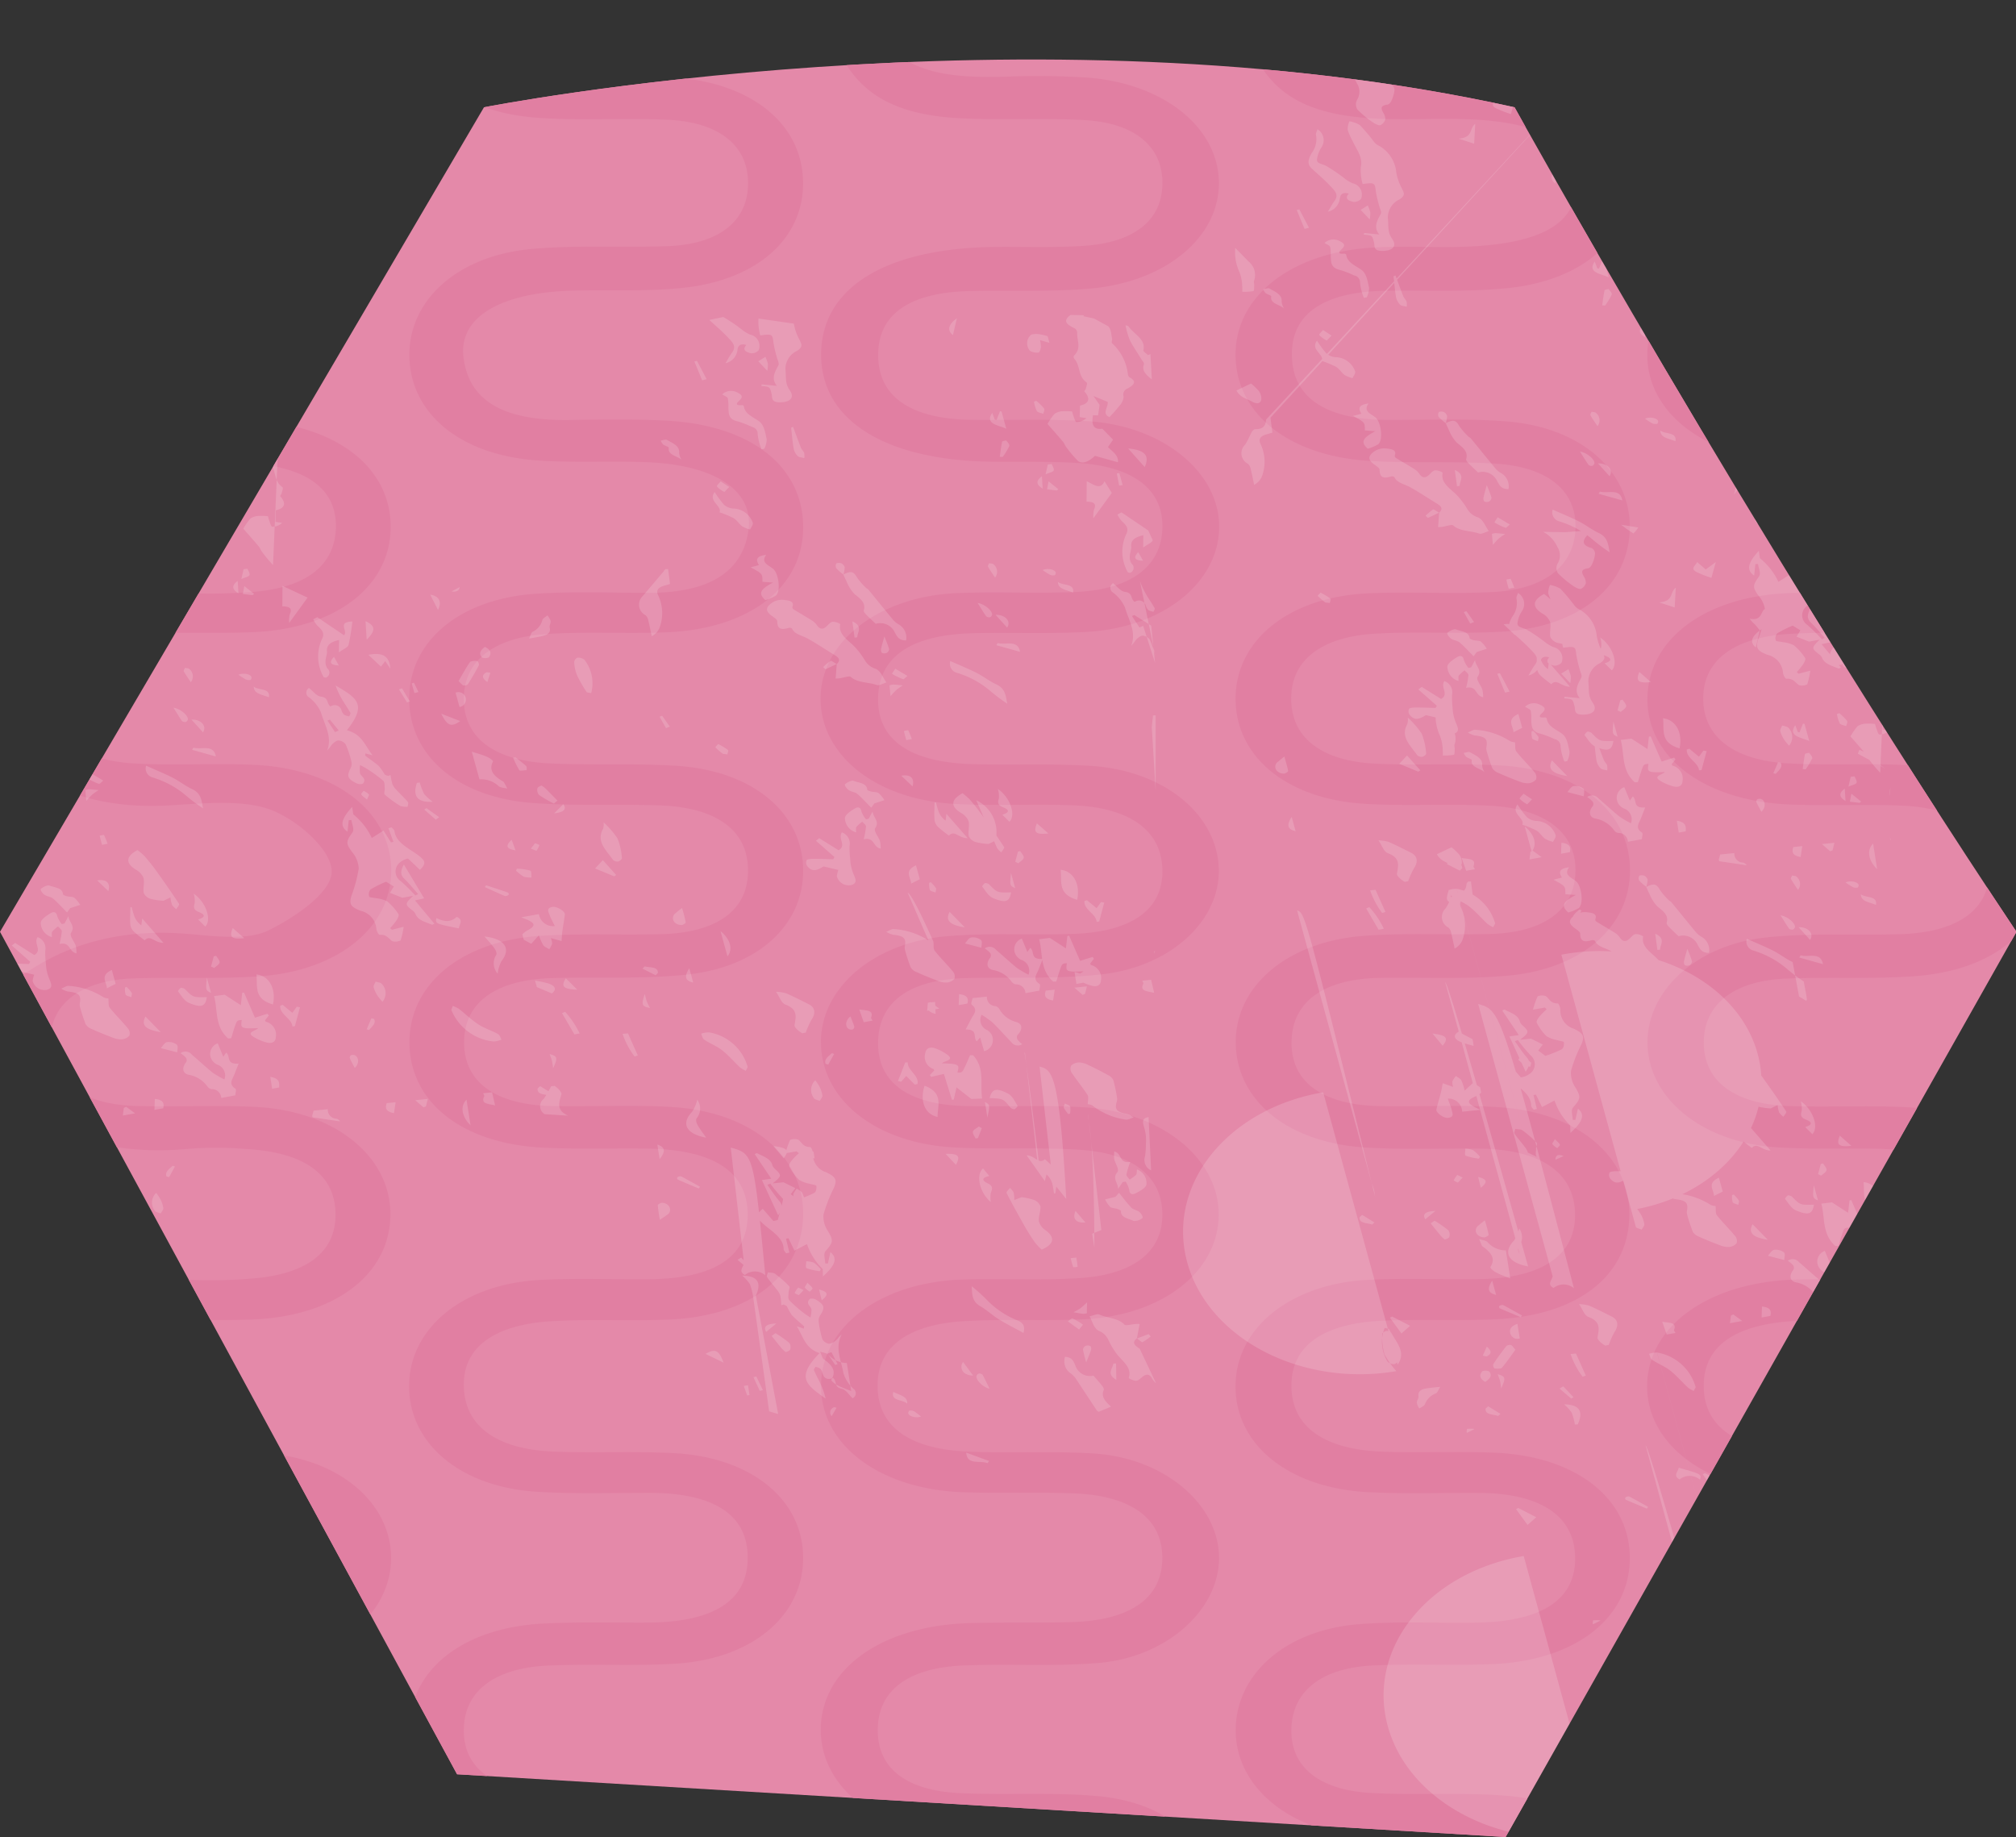 <?xml version="1.0" encoding="UTF-8" standalone="no"?><svg xmlns="http://www.w3.org/2000/svg" xmlns:xlink="http://www.w3.org/1999/xlink" data-name="Layer 3" fill="#000000" height="157" preserveAspectRatio="xMidYMid meet" version="1" viewBox="0.0 -1.0 172.3 157.0" width="172.3" zoomAndPan="magnify"><rect x="0.0" y="-1.0" width="172.3" height="157.0" fill="#333333" stroke="none"/><defs><clipPath id="a" transform="translate(0 4.085)"><path d="M0,74.553,41.362,4.085s46.723-9.191,88.085,0c0,0,19.915,36,42.893,70.468l-43.659,77.362-89.617-5.362Z" fill="none"/></clipPath></defs><g id="change1_1"><path d="M0,74.553,41.362,4.085s46.723-9.191,88.085,0c0,0,19.915,36,42.893,70.468l-43.659,77.362-89.617-5.362Z" fill="#e489a9" transform="translate(0 4.085)"/></g><g clip-path="url(#a)"><g id="change2_1"><path d="M0-3.374c1.384.2,3.671.067,4.008.64,2.534,4.306,7.242,4.27,12.126,4.2a55.973,55.973,0,0,1,7.461.224c5.838.708,9.741,4.328,9.812,8.82.067,4.266-3.4,7.938-9.035,8.729a115.418,115.418,0,0,1-12.183.542c-4.755.154-8.089,1.829-7.9,5.748.176,3.58,3.422,5.184,7.865,5.256,3.173.051,6.359-.074,9.521.091,7.113.37,11.726,4.013,11.715,9.08s-4.684,8.69-11.767,8.987c-3.393.142-6.811-.037-10.2.156-4.114.235-7.037,1.989-7.169,5.294-.144,3.575,2.763,5.521,7.22,5.772,3.385.191,6.806-.031,10.2.116,6.742.291,11.426,3.759,11.745,8.533.335,5.028-4.2,9.028-11.148,9.532-3.6.262-7.253.062-10.875.189-4.244.148-7.032,2-7.1,5.259-.078,3.522,2.753,5.507,7.322,5.645,3.4.1,6.811-.082,10.2.079,6.8.322,11.612,4.26,11.549,9.261-.063,5.074-4.759,8.65-11.84,8.909-3.168.116-6.354-.04-9.52.1-4.355.2-7.649,1.83-7.736,5.435-.095,3.915,3.354,5.583,8,5.763,3.395.131,6.812-.053,10.2.127,6.161.328,10.672,3.932,10.944,8.532.282,4.8-4.21,8.954-10.533,9.421-3.6.265-7.252.058-10.877.144-4.471.106-7.562,1.838-7.721,5.4-.163,3.647,2.917,5.4,7.386,5.565,3.622.136,7.273-.069,10.876.185,6.595.464,10,3.56,9.742,8.826-.855-.094-2.215.019-2.411-.3-3-4.916-8.473-5.44-14.359-4.908A19.676,19.676,0,0,1,0,146.98v-8.531c4.494-4.12,10.254-5.445,16.986-4.888,2,.165,4.578.464,5.991-.307,2.318-1.267,5.362-3.346,5.385-5.1.023-1.789-2.815-4.2-5.185-5.23-2.117-.924-5.336-.59-8.014-.381-6.483.5-11.516-1.2-15.163-5.417v-7.464c3.669-4.174,8.665-6,15.154-5.43a40.457,40.457,0,0,0,6.109-.028c4.372-.28,7.486-1.9,7.412-5.6-.073-3.68-3.229-5.235-7.6-5.487a31.156,31.156,0,0,0-4.751-.035c-6.521.631-11.963-.9-16.327-4.751V79.8c4.3-3.841,9.594-5.631,16.2-5.056,2.226.194,4.994.529,6.667-.278,2.375-1.147,5.424-3.258,5.484-5.014.061-1.784-2.708-4.312-5.063-5.271s-5.768-.617-8.677-.442C8.406,64.113,3.57,62.442,0,58.474V51.009c3.537-4.353,8.649-5.97,15.094-5.459a45.026,45.026,0,0,0,6.113-.019c4.393-.253,7.428-1.909,7.5-5.567.063-3.429-2.775-5.047-6.879-5.42A26.909,26.909,0,0,0,17.08,34.4c-6.695.59-12.458-.765-17.08-4.717v-8.53c4.135-4.1,9.529-5.7,16.127-5.154a41.324,41.324,0,0,0,6.112-.076c3.986-.263,6.308-2.1,6.451-5.149.158-3.358-2.319-5.273-6.566-5.592a44.253,44.253,0,0,0-6.791-.06C8.889,5.636,3.852,3.823,0-.175Z" fill="#e17fa2" transform="translate(0 4.085)"/></g><g id="change2_2"><path d="M141.521-4.085c1.655.606,3.527.8,3.982,1.539,2.313,3.743,6.365,4.14,10.9,4.02a70.191,70.191,0,0,1,7.484.1c6.442.523,10.58,3.941,10.734,8.677.163,4.981-3.958,8.722-10.637,9.312-3.368.3-6.8.131-10.2.207-4.666.106-8.252,1.587-8.148,5.569.1,3.888,3.555,5.464,8.3,5.476,3.405.009,6.838-.157,10.208.122,6.524.54,10.725,4.464,10.46,9.421-.257,4.815-4.391,8.184-10.838,8.565-3.614.213-7.276-.054-10.888.171-4.375.273-7.431,2.072-7.307,5.732.114,3.361,3.034,5.079,7.128,5.324,3.614.217,7.276-.04,10.887.191,6.8.436,11.086,4.022,11.059,8.983-.028,5-4.235,8.542-11.067,9.025-3.607.255-7.263.057-10.889.2-4.241.162-6.982,1.994-7.07,5.294-.1,3.611,2.816,5.46,7.348,5.607,3.174.1,6.362-.049,9.533.071,7.4.28,12.219,4.033,12.148,9.337-.069,5.147-4.615,8.566-11.9,8.846-2.945.113-5.905-.017-8.852.086-4.563.161-8.271,1.538-8.286,5.543-.015,3.931,3.476,5.527,8.129,5.672,3.174.1,6.364-.053,9.533.091,6.791.309,11.2,3.758,11.345,8.722.154,5.232-4.254,8.925-11.328,9.307-3.165.171-6.355.041-9.532.089-4.728.072-8.132,1.687-8.128,5.615,0,4.043,3.692,5.352,8.309,5.424,3.4.052,6.837-.134,10.208.145,6.525.541,10.025,3.933,9.355,8.756-.658,0-1.79.179-1.918-.026-3.823-6.132-10.947-5.112-17.686-5.208-7.936-.113-13.169-3.923-13.095-9.208.073-5.235,5.424-8.909,13.27-9.084,3.176-.071,6.715.574,9.428-.326,2.648-.878,5.756-3.086,6.327-5.114.885-3.142-2.28-5.255-6.444-5.57-3.377-.256-6.807-.034-10.208-.14-7.275-.225-12.477-4.117-12.4-9.188s5.293-8.8,12.681-9.014c2.268-.066,4.541.014,6.811-.021,6.4-.1,9.749-1.955,9.847-5.419.1-3.644-3.431-5.65-10.165-5.756-2.723-.043-5.462.073-8.167-.115-6.21-.431-10.72-4.038-10.966-8.589-.244-4.515,3.9-8.63,10-9.324,3.788-.431,7.7-.179,11.551-.293,4.451-.13,7.617-1.761,7.659-5.4.04-3.607-3.021-5.4-7.471-5.592-3.169-.138-6.36.032-9.531-.092-7.448-.291-12.419-4.118-12.217-9.288.194-4.975,5.078-8.54,12.17-8.782,2.947-.1,5.9-.013,8.854-.04,4.743-.044,8.151-1.691,8.2-5.574.055-3.984-3.589-5.44-8.207-5.571-3.175-.09-6.371.079-9.531-.122-6.657-.424-11.353-4.106-11.5-8.8-.15-4.956,4.579-8.9,11.523-9.369,3.383-.227,6.808-.054,10.211-.128,4.541-.1,7.5-1.863,7.475-5.5-.029-3.676-3.176-5.277-7.636-5.38-3.4-.079-6.829.1-10.21-.139C145.532,4.507,142.283,1.834,141.521-4.085Z" fill="#e17fa2" transform="translate(0 4.085)"/></g><g id="change2_3"><path d="M137.982,157.272c-.85-.137-2.233-.087-2.418-.432-2.819-5.254-8.555-5.066-14.347-4.9a37.137,37.137,0,0,1-5.435-.13c-6.138-.737-10.283-4.551-10.17-9.2.114-4.709,4.34-8.4,10.55-8.886,3.374-.263,6.8-.069,10.207-.136,4.632-.09,8.271-1.508,8.253-5.5-.018-3.9-3.4-5.546-8.157-5.58-3.178-.023-6.366.1-9.532-.064-6.953-.36-11.534-4.218-11.33-9.361.192-4.83,4.838-8.478,11.423-8.794,3.167-.152,6.356-.007,9.532-.059,4.729-.079,8.166-1.715,8.053-5.645-.112-3.881-3.575-5.474-8.3-5.508-3.178-.022-6.368.1-9.531-.085-6.683-.385-11.1-4-11.165-8.919-.062-4.844,4.353-8.679,10.949-9.175,3.6-.27,7.26-.055,10.888-.163,4.228-.126,7.047-1.864,7.193-5.186.159-3.6-2.77-5.521-7.223-5.769-3.616-.2-7.276.06-10.886-.174-6.692-.433-11-4.127-10.934-9.091.068-4.909,4.548-8.546,11.227-8.885,3.618-.183,7.275.082,10.889-.125,4.17-.239,6.842-2.142,6.934-5.451.094-3.371-2.6-5.236-6.773-5.51-3.611-.236-7.271-.012-10.883-.241-6.8-.43-11.231-3.949-11.394-8.817-.168-5.029,4.452-8.877,11.443-9.391,2.252-.166,4.537-.051,6.807-.065,7.546-.046,11-1.829,10.865-5.609-.127-3.615-3.407-5.281-10.535-5.346-2.5-.023-5.013.114-7.486-.087-6.259-.507-9.316-2.941-10.58-8.792,1.674.448,3.655.511,4.038,1.156,2.4,4.034,6.747,4.273,11.484,4.118a60.768,60.768,0,0,1,6.8.073c6.465.516,10.616,3.887,10.825,8.628.219,4.979-3.836,8.738-10.534,9.381-3.361.322-6.8.161-10.2.208-4.708.065-8.184,1.526-8.116,5.545.067,3.949,3.447,5.493,8.2,5.5,3.4.008,6.835-.143,10.207.132,6.518.532,10.719,4.459,10.46,9.441-.248,4.777-4.41,8.138-10.885,8.522-3.615.215-7.274-.041-10.888.173-4.455.264-7.3,2.191-7.147,5.817.137,3.375,3,5.077,7.132,5.289,3.618.186,7.276-.062,10.888.165,6.453.405,10.687,3.825,10.919,8.533.246,4.991-3.872,8.848-10.494,9.429-3.592.315-7.255.124-10.885.185-4.569.077-7.487,1.876-7.536,5.466-.049,3.64,2.954,5.39,7.479,5.491,3.4.076,6.827-.124,10.211.092,6.928.441,11.384,4.338,11.172,9.513-.205,5.011-4.508,8.3-11.446,8.616-3.169.143-6.36-.014-9.531.113-4.666.188-8.046,1.825-7.89,5.808.143,3.654,3.375,5.231,7.753,5.391,3.172.117,6.361-.041,9.532.085,7.057.279,11.668,3.928,11.628,9.075-.041,5.107-4.7,8.718-11.783,9-3.4.134-6.819-.055-10.211.115-4.219.212-6.837,2.087-6.928,5.415-.092,3.391,2.574,5.24,6.771,5.477,3.842.218,7.739-.068,11.562.241C135.461,148.939,138.769,152.159,137.982,157.272Z" fill="#e17fa2" transform="translate(0 4.085)"/></g><g id="change2_4"><path d="M102.723,157.154c-.446.023-1.2.178-1.3.043-4.393-6.094-11.87-5.158-19.012-5.316-7.3-.162-12.38-4.205-12.261-9.3s5.253-8.727,12.7-8.947c2.947-.087,5.9.008,8.848-.089,4.417-.147,7.594-1.721,7.64-5.41.045-3.649-2.988-5.393-7.435-5.582-3.169-.135-6.355.008-9.527-.1-7.275-.24-12.341-4.131-12.2-9.281.133-4.938,5.1-8.655,12.044-8.9,3.4-.117,6.825.105,10.2-.136,4.062-.29,6.926-1.97,6.921-5.415,0-3.389-2.718-5.216-6.819-5.522-3.6-.268-7.261-.027-10.879-.21-6.658-.336-11.275-3.922-11.474-8.726-.2-4.725,4.311-8.785,10.777-9.336,3.592-.306,7.256-.061,10.879-.2,4.412-.166,7.6-1.77,7.521-5.475-.079-3.613-3.171-5.338-7.6-5.51-3.4-.133-6.817.07-10.2-.124-6.63-.38-11.3-4.078-11.412-8.82-.117-4.913,4.845-8.9,11.641-9.192,3.395-.147,6.813.052,10.207-.1,4.477-.2,7.387-2.073,7.366-5.67-.02-3.379-2.924-5.056-7.046-5.338-2.479-.169-4.986-.091-7.481-.12-9.108-.106-14.588-3.5-14.641-9.06-.055-5.809,5.5-9.238,15.063-9.3,2.5-.017,5,.075,7.483-.1,4.253-.3,6.724-2.225,6.618-5.575-.1-3.1-2.6-4.9-6.479-5.15-3.609-.23-7.266.018-10.881-.176-6.6-.355-9.95-2.872-11.311-8.851,1.669.4,3.7.437,4.043,1.05C77.01,1.317,81.348,1.6,86.1,1.463a66.469,66.469,0,0,1,6.8.082c6.549.485,11.228,4.261,11.274,8.962.045,4.676-4.54,8.542-11.129,9.083-3.371.277-6.8.116-10.2.2-4.393.107-7.676,1.527-7.788,5.258-.119,3.96,3.072,5.663,7.862,5.745,3.4.059,6.825-.1,10.2.131,6.416.447,11.159,4.465,11.076,9.118-.084,4.718-4.834,8.517-11.332,8.879-3.162.176-6.351.046-9.526.106-4.625.089-8.177,1.478-8.29,5.484s3.317,5.56,7.978,5.709c3.4.109,6.82-.064,10.2.15,6.172.39,10.676,4.036,10.933,8.605.251,4.483-3.97,8.562-10.093,9.223-3.794.409-7.694.206-11.545.311-4.531.122-7.437,1.855-7.473,5.5-.036,3.717,3.017,5.33,7.494,5.437,3.4.081,6.822-.106,10.2.109,6.752.432,11.627,4.58,11.409,9.467-.212,4.737-4.961,8.348-11.577,8.649-3.394.155-6.817-.045-10.2.159-4.351.263-7.451,1.917-7.368,5.648.083,3.716,3.246,5.286,7.59,5.491,3.619.171,7.274-.059,10.883.169,5.99.379,10.606,4.285,10.706,8.781.1,4.473-4.373,8.621-10.3,9.121-3.818.322-7.711.052-11.559.215-4.466.189-7.36,1.956-7.307,5.642.051,3.449,2.879,5.081,7.033,5.269,3.847.175,7.74-.085,11.559.237C100.13,148.95,103.662,152.511,102.723,157.154Z" fill="#e17fa2" transform="translate(0 4.085)"/></g><g id="change2_5"><path d="M67.629,157.112a5.287,5.287,0,0,1-1.178.147c-4.987-5.934-12.667-5.307-20.3-5.442-6.93-.122-11.406-4.276-11.166-9.434.229-4.908,4.706-8.37,11.464-8.712,2.94-.149,5.9-.066,8.851-.078,4.946-.019,8.723-1.43,8.6-5.742-.11-3.993-3.725-5.345-8.394-5.35-3.177,0-6.368.1-9.53-.086-6.594-.383-11.016-4.094-11.011-9.036,0-4.891,4.494-8.669,11.03-9.063,3.16-.191,6.353-.04,9.53-.073,4.622-.047,8.3-1.364,8.377-5.381.08-4.292-3.72-5.719-8.631-5.786-2.95-.04-5.909.067-8.85-.076C39.615,92.668,35.194,89.251,35,84.314c-.2-5.141,4.3-8.994,11.271-9.422,3.387-.207,6.808-.053,10.211-.135,4.533-.11,7.49-1.865,7.449-5.51s-3.091-5.346-7.553-5.5c-3.626-.123-7.282.067-10.885-.207-6.391-.485-10.456-4.019-10.519-8.8-.067-4.973,4.271-8.673,10.925-9.088,3.159-.2,6.352-.073,9.53-.069,4.7.005,8.007-1.476,8.542-5.361.465-3.376-2.861-5.555-8.584-5.8-3.17-.133-6.371.07-9.525-.161-6.437-.471-10.622-3.884-10.864-8.6-.253-4.916,3.941-8.886,10.473-9.471,3.816-.342,7.711-.1,11.564-.237,4.3-.152,6.885-2.04,6.9-5.359S61.348,5.355,57.1,5.152C53.48,4.98,49.822,5.231,46.213,5c-6.637-.432-10.051-3.283-10.4-8.79,1.317.308,3.164.332,3.464.876,2.378,4.33,7,4.533,11.969,4.385a57.967,57.967,0,0,1,6.8.1c6.382.565,10.473,4.036,10.587,8.807S64.9,18.78,58.514,19.5c-3.119.353-6.337.168-9.509.25-6.211.16-9.827,2.251-9.391,5.721.536,4.265,4.321,5.425,9.192,5.338,2.722-.049,5.456-.085,8.169.059,7.2.381,11.655,3.9,11.668,9.1.014,5.131-4.587,8.708-11.731,8.99-3.4.134-6.823-.074-10.208.142-4.1.261-6.965,2.011-7.062,5.363-.105,3.642,2.822,5.473,7.284,5.694,3.621.179,7.275-.021,10.887.208,6.4.407,10.612,3.858,10.821,8.6.21,4.783-3.625,8.569-9.927,9.243-3.8.406-7.7.181-11.552.3-4.506.139-7.5,1.887-7.49,5.512.012,3.643,3.062,5.336,7.559,5.426,3.4.069,6.824-.122,10.21.081,6.9.415,11.442,4.364,11.2,9.491-.235,4.99-4.618,8.377-11.417,8.671-3.4.147-6.823-.066-10.207.151-4.335.278-7.521,1.958-7.366,5.664.151,3.623,3.273,5.3,7.675,5.471,3.4.134,6.818-.042,10.21.129,6.669.336,11.081,3.949,11.11,8.911s-4.323,8.692-10.933,9.089c-3.614.216-7.267-.006-10.889.159-4.136.189-7,1.876-7.171,5.235-.183,3.693,2.8,5.46,7.249,5.674,3.62.174,7.279-.06,10.886.188C64.382,148.813,67.773,151.864,67.629,157.112Z" fill="#e17fa2" transform="translate(0 4.085)"/></g><g id="change3_1"><path d="M83.123,80.216c-.028.2-.181.484-.063.575.562.434.149.811-.059,1.208-.145.275-.289.55-.472.9,1.119-.01.589.7.953,1.014l.287-.331.341,1.176a.994.994,0,0,0,.635-1.427,1.16,1.16,0,0,0-.364-.375.939.939,0,0,1-.485-1.315,7.972,7.972,0,0,1,.931.659c.553.541,1.055,1.113,1.59,1.663a.688.688,0,0,0,.95.193,2.174,2.174,0,0,1-.406-.4.37.37,0,0,1,.012-.4c.422-.417.455-.941-.121-1.094A2.345,2.345,0,0,1,85.4,81.137a.539.539,0,0,0-.311-.235.749.749,0,0,1-.74-.811Zm43.384,7.627-.6-.393-.729.675a4.929,4.929,0,0,0-.273-.865c-.079-.154-.311-.261-.474-.388a2.091,2.091,0,0,0-.3.46,1.226,1.226,0,0,0,.064.479l-.89-.321c-.061.317-.1.581-.168.842-.119.47-.27.936-.374,1.408-.058.263.617.754.985.713.563-.064.393-.389.335-.633-.081-.332-.222-.654-.347-1.009a1.16,1.16,0,0,1,1.231,1.09l0,.028,1.547-.159c-.189-.093-.288-.14-.384-.189-.807-.415-.786-.654.07-1.005a1.891,1.891,0,0,0,.387-.276Zm2.194,13.935a2.081,2.081,0,0,1-1.565-.7c-.12-.145-.471-.181-.717-.267.078.192.148.385.235.574.024.05.1.087.151.127.636.472,1.039.98.572,1.69-.047.074.212.291.375.4a4.769,4.769,0,0,0,.7.329c.2.088.417.164.627.246Zm-2.842-18.046-1.216-.637c-.459.29-.407.635.248.893.345.119.7.225,1.055.315Zm-72.652-.454a7.03,7.03,0,0,0,1.026,1.934l.281-.09-.844-1.891ZM97.621,78.73c.033.092.127.2.091.274-.312.628.314.616.931.764l-.259-1.116Zm32.068,29.328c-.469.163-.727.418-.608.815a.624.624,0,0,0,.709.456.739.739,0,0,0,.1-.015ZM89.381,79.575c-.146.406-.1.728.623.851l.14-.93ZM79.308,80.607c-.046.363-.18.755.655.964l-.045-1.025Zm12.515-1.282.7.615.211-.08.159-.644ZM66.506,98.783c.36-.53.415-.86.093-1.232-.38-.437-.681-.914-1.016-1.374l.253-.1a14.452,14.452,0,0,0,1.1,1.317.99.99,0,0,1-.125,1.6,1.563,1.563,0,0,1-.719.27l-.9-1.038c-.625.511-.534.742-.076,1.18.729.7,1.844,1.231,1.861,2.273,0,.119.137.235.211.353l.276-.065-.288-1.191.211-.032L67.9,101.8l1.07-.557a5.33,5.33,0,0,0,1.345,2.13l.018.635c1.1-.984,1.248-1.582.64-2.078l-.219.976-.227-.011c0-.362-.184-.815.04-1.069.639-.725.675-.88.214-1.662a2.232,2.232,0,0,1-.4-1.449,12.551,12.551,0,0,1,.887-2.269c.292-.7.172-.942-.641-1.336a1.627,1.627,0,0,1-1.157-1.61c.018-.19-.137-.553-.216-.553-.618.005-.714-.388-1.023-.627a1.053,1.053,0,0,0-.7.012,6.8,6.8,0,0,0-.4,1.149L68.16,93.3l.141.152a6.461,6.461,0,0,0-.608.608c-.129.167-.306.407-.234.546a4.406,4.406,0,0,0,.83,1.144,2.674,2.674,0,0,0,.893.332c.2.067.578.105.589.183.029.2-.012.507-.188.608a10.229,10.229,0,0,1-1.392.557l-.609-.454.391-.518-1.008-.5-.929.095c.794-.636.792-.677.19-1.244a.706.706,0,0,1-.211-.3c-.14-.584-.8-.762-1.326-1.044l-.188.087,1.417,2.1-.8.118ZM97.414,110.2c-.34-.255-.769-.5-.249-.9l0,0,.237-1.228c-.114-.006-.227-.008-.341,0-.328.022-.861.159-.949.061-.528-.581-1.47-.557-2.165-.876-.167-.077-.546.1-.827.16.25.427.352,1.014.791,1.237a1.509,1.509,0,0,1,.824.79,6.574,6.574,0,0,0,.595,1.03c.463.706,1.46,1.248,1.14,2.2-.018.051.4.25.624.25.172,0,.367-.19.521-.316.383-.312.638-.255.845.113a1.333,1.333,0,0,0,.345.416m-27.6-.454c-.563.218-.8-.021-.914-.422a.791.791,0,0,0-.184-.372,1.345,1.345,0,0,0-.41-.162c-.046.1-.162.218-.127.3.169.4.391.784.569,1.181a6.114,6.114,0,0,1,.422,1.238c-1.7-1.208-2.537-1.8-.522-3.885-1.238-.427-1.369-1.373-1.942-2.3l.6.21c.009-.1.047-.176.014-.208-.346-.323-.737-.624-1.046-.964a4.671,4.671,0,0,1-.405-.73c-.046-.072-.191-.108-.29-.161l-.2.065a5.367,5.367,0,0,0-.07-.789,1.372,1.372,0,0,0-.269-.493c-.281-.375-.607-.732-.866-1.116-.07-.1.036-.274.061-.414.206.034.48.017.606.113a9.179,9.179,0,0,1,1.212,1.059c.106.113-.045.351-.046.532,0,.23-.081.514.065.678a10.922,10.922,0,0,0,1.221,1.078c.176.145.386.265.58.4a2.506,2.506,0,0,0,.088-.7c-.027-.181-.246-.341-.291-.522a.4.4,0,0,1,.174-.384.731.731,0,0,1,.509.077c.751.457.783.691.332,1.373a.807.807,0,0,0-.1.551,8.145,8.145,0,0,0,.314,1.462.79.79,0,0,0,.572.382,1.117,1.117,0,0,0,.619-.322c.155-.132.228-.318.45-.465-.6,1.139-.029,2.22.152,3.3a3.066,3.066,0,0,0,.857,1.336.463.463,0,0,1,.017.752.676.676,0,0,1-.087.061c-.329-.306-.563-.74-.931-.818-.7-.148-.361-.6-.731-.919Zm.177-1.11.206-.068-.526-1.026-.332.114ZM82.905,85.1c-.131.3-.255.6-.395.9-.276.591-.281.589-.686.585.169-.658.23-.755-1.325-.791.237-.23,1.062-.258.515-.7a4.069,4.069,0,0,0-1.041-.568c-.467-.182-.818-.038-.883.36a1.1,1.1,0,0,0,.693,1.393c.032.013.032.069.057.13l-.368.381.1.162,1.1-.255.685,2.208.156-.006.24-1.049,1.267.991.922-.043c-.195-1.218.264-2.573-.778-3.7Zm10.48,4.315A5.978,5.978,0,0,0,96.208,90.6c.175.046.451-.113.681-.182a1.939,1.939,0,0,0-.537-.29c-.922-.174-1.114-.39-.9-1.078a.725.725,0,0,0,.013-.34,13.5,13.5,0,0,0-.308-1.475.955.955,0,0,0-.451-.433q-.831-.462-1.712-.873a1.8,1.8,0,0,0-.768-.21,1.011,1.011,0,0,0-.681.269.643.643,0,0,0,.059.629c.423.633.929,1.233,1.337,1.872.122.19.024.461.029.8a.791.791,0,0,1,.412.124Zm-6.752,7.41a1.626,1.626,0,0,0-.318-.39c-.1.151-.337.343-.281.449.5.986,1.05,1.962,1.6,2.933.256.45.542.89.844,1.322a5.313,5.313,0,0,0,.55.575c1.082-.465,1.155-1.042.34-1.652a1.37,1.37,0,0,1-.577-.763c-.053-.418.161-.856.132-1.279a.917.917,0,0,0-.528-.543,5.365,5.365,0,0,0-1.084-.245l-.622.246a2.688,2.688,0,0,0-.062-.656Zm11.53-6.432c-.633.083-.469.516-.407.784a3.633,3.633,0,0,1,.18,1.463,7.847,7.847,0,0,1-.07,1.083.976.976,0,0,0,.516,1.22m-3.427,20.195c-.46-.438-.88-.82-.623-1.428.045-.1-.062-.26-.147-.37-.225-.287-.477-.561-.731-.856a1.317,1.317,0,0,1-1.53-.816l0-.01c-.154-.34-.243-.746-.9-.783a1.248,1.248,0,0,0,.529,1.448,2,2,0,0,1,.352.362c.616.922,1.221,1.848,1.833,2.772.032.048.116.076.152.124m-22.4-.34c-.007-.022-.083-.033-.165-.064a.466.466,0,0,0-.332.646.475.475,0,0,0,.09.122M95.238,93.312a2.861,2.861,0,0,0-.012.654c.08.39.471.9.268,1.134-.456.538.061.882.066,1.428l.395-.588L96.2,95.9a2.152,2.152,0,0,1,.311.7c.016.332.211.467.547.3.372-.187.852-.454.923-.734a1.239,1.239,0,0,0-.807-1.305c-.034.215,0,.37-.088.467a3.309,3.309,0,0,1-.54.4c-.1-.146-.293-.3-.272-.438a7.157,7.157,0,0,1,.322-1.065c-1,.126-.674-.719-1.354-.9ZM60.6,83.147a2.03,2.03,0,0,0-.679.111c.085.174.105.4.268.514.485.325,1.089.559,1.533.907.562.448,1.012.981,1.528,1.466a2.74,2.74,0,0,0,.488.286l.168-.32A4.135,4.135,0,0,0,60.6,83.147Zm23.2,23.416c.563.32,1,.754,1.542,1.092.633.4,1.325.737,2.134,1.185.134-.568,0-.827-.445-1.047a7.517,7.517,0,0,1-2.558-1.65,15.048,15.048,0,0,0-1.425-1.3C83.093,105.572,83.062,106.142,83.8,106.563Zm10.649-9.145a2.62,2.62,0,0,0,.429.642c.126.114.422.109.627.18.121.041.307.128.3.194-.023.562.665.621,1.087.834a1.125,1.125,0,0,0,.75-.249c.082-.07-.093-.376-.249-.511-.181-.159-.534-.214-.7-.38-.372-.383-.673-.806-1.055-1.271l-.3.344ZM118.6,111.3a.865.865,0,0,0,.55.207.481.481,0,0,0,.333-.333,3.375,3.375,0,0,0-.1-1.126,10.721,10.721,0,0,0-.66-1.522c-.033-.069-.252-.083-.381-.122a3.2,3.2,0,0,0,.258,2.894ZM90.2,96.9c.065-.51.163-1.021.179-1.531a1.009,1.009,0,0,0-.271-.611,9.531,9.531,0,0,0-.806-.773c-.535.482-.793-.292-1.564-.332L89.3,95.86l.141-.573a1.667,1.667,0,0,1,.492.781,6.693,6.693,0,0,1,.141.84Zm-10.068-6.53c-.007-.972.528-2.052-1.112-2.663-.434,1.32.041,2.461,1.115,2.663Zm-20.508.7c-.1-.179-.192-.459-.076-.591a1.315,1.315,0,0,0,.046-1.581,3.093,3.093,0,0,1-.455,1.049c-.922.965-.551,1.872,1.216,2.2-.245-.356-.522-.7-.728-1.072Zm69.516,18.8a.51.51,0,0,0-.391.077c-.393.5-.773,1.013-1.113,1.537-.065.1.02.362.109.382.188.043.545.033.618-.054.422-.5.784-1.037,1.15-1.538-.179-.208-.242-.347-.371-.4Zm-6.974,3.667c-.534.068-1.009.166-.935.71.025.178-.152.373-.144.556a1.446,1.446,0,0,0,.218.491c.161-.114.4-.2.467-.34a1.6,1.6,0,0,1,.92-.942c.178-.066.235-.319.4-.57-.455.045-.692.064-.926.1ZM86.361,89.58a.536.536,0,0,0,.342.139c.123-.076.3-.246.261-.306-.237-.365-.418-.828-.823-1.038-1.006-.519-1.352-.4-1.565.387,1.176.054,1.171.056,1.785.818Zm-1.679,8.067a2.014,2.014,0,0,1,.012-.829c.152-.344.149-.567-.285-.773-.46-.219-.563-.472.148-.62l-.54-.652C83.355,95.339,83.755,96.9,84.682,97.647ZM78.416,87.56c.158-.734-.862-1.152-.836-1.851l-.217.012L76.746,87.3l.27.066.435-.49.742.737Zm43.86,11.908c.257.32.509.642.774.958a2.082,2.082,0,0,0,.422.416c.031.022.369-.113.386-.195a.644.644,0,0,0-.07-.581,10.857,10.857,0,0,0-1.177-.827ZM69.564,88.778c.07.11.326.152.5.227.081-.156.24-.316.225-.466a2.59,2.59,0,0,0-.252-.761,4.211,4.211,0,0,0-.359-.536,1.139,1.139,0,0,0-.11,1.534Zm-3.83,26.758.774.231L64.6,105.648c.5-1.093.173-1.693-1.166-1.711a3.824,3.824,0,0,1,.653.716,5.379,5.379,0,0,1,.268,1.008Zm-2.145-12.655c-.06.34-.515.684.074,1a1.373,1.373,0,0,1,1.744.024c-1-10.36-1-10.36-2.954-10.915ZM88.736,94.8a1.11,1.11,0,0,0,.809.274c.234-.034.409-.319.583-.47l-1.354-.469c-1.159-9.666-1.3-9.38-1.174-9.225Zm5.392,5.24-.785.319.19,1.2c-.03-10.292-.585-10.88-.541-11.414ZM89.982,95.96l1.147,1.427c-.6-10.682-1.186-11.048-2.283-11.316Zm-5.45,23.821-1.951-.716c.064,1.1,1.186.639,1.818.9ZM40.216,91.087,39.871,88.9C39.315,89.443,39.452,90.348,40.216,91.087Zm86.269,2.684a3.635,3.635,0,0,0-.6-.567,2.033,2.033,0,0,0-.648-.113c.006.206-.091.535.038.6a5.14,5.14,0,0,0,1.122.248Zm-42.507,18.64a.4.4,0,0,0-.306-.109.326.326,0,0,0-.211.2c-.089.307.493.955,1.111,1.1C84.352,113.15,84.18,112.776,83.978,112.411Zm8.563-4.3a4.923,4.923,0,0,0-.891-.519c-.045-.021-.257.163-.39.253l.968.7c.15-.2.347-.4.313-.429ZM60.3,110.625l1.543.752C61.444,110.3,61.129,110.142,60.3,110.625Zm-4.361-3.445h.22m71.094,4.936a.757.757,0,0,0-.552-.017c-.3.316-.255.629.228.922.443-.281.634-.571.325-.909Zm-49.72,2.766c.067-.658-.7-.734-1.181-1.012C76.105,114.68,77.178,114.51,77.536,114.882Zm15.7-4.563a.4.4,0,0,0-.031-.357.526.526,0,0,0-.4-.03.43.43,0,0,0-.247.317,10.036,10.036,0,0,0,.282,1.1c.165-.422.3-.721.4-1.026Zm29.2-27.07.87,1.042C123.819,83.625,123.65,83.4,122.439,83.249Zm-62.6,13.092c-.539-.3-1.074-.6-1.624-.893a.482.482,0,0,0-.317.079.166.166,0,0,0,.028.2c.594.263,1.2.511,1.8.764Zm32.5,10.392c-.186.119-.38.231-.581.333.266.046.529.1.8.134a1.5,1.5,0,0,0,.334-.044l.022-.936a7.482,7.482,0,0,1-.577.513ZM72.557,82.868a.458.458,0,0,0,.328.024.26.26,0,0,0,.125-.244c-.078-.27-.2-.533-.324-.864-.441.33-.477.893-.133,1.083Zm9.144,11.6c.406-.751.225-.973-.884-.938Zm1.468,18.007-.859-1.161a.675.675,0,0,0,.289,1.043,1.11,1.11,0,0,0,.564.116ZM47.22,88.391l-1.055-.648-.218.2c-.056.562.653.471,1.067.633Zm45.547,11-.85-.987c-.289.7.069,1.06.852.987Zm2.618,12.053-.235.009c-.044.436-.626.9.26,1.385Zm-3.883-9c.07.261.133.522.226.777a2.286,2.286,0,0,0,.37-.038c-.022-.266-.067-.529-.108-.794ZM84.387,90.424c.231-1.078.231-1.078-.211-1.332Zm-.725.766c-.18.145-.473.276-.51.438-.043.183.141.393.228.591l.2-.037.332-.844Zm13.5,18.112c.165.114.431.346.479.323a4.716,4.716,0,0,0,.708-.492l-.183-.2-1.008.378ZM78.14,115.538a.711.711,0,0,0-.4-.07c-.053.006-.131.158-.116.233.061.283.7.437,1.091.278a6.593,6.593,0,0,0-.581-.444Zm48.189-20.031.228.926c.616-.488.543-.743-.23-.929Zm.707,15.345c.41-.181.523-.438.035-.846l-.346.768ZM91.445,90.1a1.586,1.586,0,0,0,.018-.614c-.04-.113-.3-.178-.457-.264-.03.129-.122.274-.076.384a2.845,2.845,0,0,0,.374.525Zm30.368,9.024.867-.718c-.887.029-1.124.293-.866.715Zm-58.78,3.461,1,.856.195-.113-.88-.933Zm61.52-7.256a2.123,2.123,0,0,0-.306.459c-.015.041.225.131.351.2l.414-.435Zm-60.16,17.287.54,1.174.268-.074-.562-1.161ZM46.972,85c.076.213.154.39.2.572s.062.371.1.647C47.687,85.314,47.657,85.186,46.972,85ZM68.8,104.978a1.749,1.749,0,0,0,.409.335c.083-.1.256-.216.23-.293-.046-.137-.211-.248-.433-.479C68.884,104.776,68.751,104.91,68.8,104.978Zm2.3-20.056c-.3.276-.69.526-.533.917l.222.06.5-.907Zm-7.531,28.443.29.817.2-.041-.132-.84Zm-34.5-22.608a.542.542,0,0,0-.311-.234.748.748,0,0,1-.739-.812l-1.221.125c-.029.2-.181.484-.065.575m43.448,7.053-.6-.393-.731.675a4.9,4.9,0,0,0-.272-.865c-.079-.154-.311-.261-.474-.389a2.12,2.12,0,0,0-.3.461,1.226,1.226,0,0,0,.063.479l-.888-.321c-.063.317-.1.581-.169.842-.119.47-.27.936-.374,1.408-.058.263.617.754.985.713.562-.064.394-.39.334-.633-.08-.332-.221-.655-.346-1.01a1.16,1.16,0,0,1,1.231,1.091l0,.027,1.548-.158c-.189-.093-.288-.14-.384-.189-.808-.415-.787-.654.07-1a1.954,1.954,0,0,0,.388-.276Zm-21.639-7.2c-1.04-.49-.753-1.124-.563-1.8.036-.126-.095-.29-.194-.416a2.6,2.6,0,0,0-.38-.326l-.306.031a7.638,7.638,0,0,1-.64,1.087.786.786,0,0,0,.058,1.275l.032.023M72.374,111.4a2.084,2.084,0,0,1-1.566-.7c-.119-.146-.47-.181-.715-.267.076.192.147.385.234.574.023.05.1.087.151.127.637.472,1.038.98.573,1.69-.049.074.211.29.374.4a4.755,4.755,0,0,0,.7.329c.2.087.417.164.627.246ZM69.533,93.352l-1.216-.636c-.459.289-.407.634.248.892.345.119.7.225,1.055.315Zm-28.241-5c.034.092.128.2.091.273-.312.628.314.617.931.765l-.258-1.116Zm-8.241.844c-.146.406-.1.727.622.851l.141-.93Zm-9.465.967-.61.062m12.515-1.281.7.614.211-.08.16-.644ZM10.174,108.4c.36-.53.416-.86.093-1.232-.38-.437-.681-.914-1.016-1.374l.252-.1a14.476,14.476,0,0,0,1.1,1.318.989.989,0,0,1-.125,1.6,1.58,1.58,0,0,1-.719.271l-.9-1.037c-.624.511-.533.742-.076,1.18.73.7,1.845,1.231,1.862,2.273,0,.119.137.235.211.353l.275-.065L10.84,110.4l.211-.032.518,1.059,1.071-.557A5.33,5.33,0,0,0,13.985,113l.018.635c1.1-.985,1.249-1.582.64-2.078l-.219.976-.227-.011c0-.362-.184-.815.04-1.07.638-.724.676-.879.211-1.661a2.234,2.234,0,0,1-.4-1.449,12.443,12.443,0,0,1,.887-2.27c.291-.7.171-.941-.642-1.335a1.628,1.628,0,0,1-1.157-1.61c.018-.19-.141-.553-.216-.553-.618.005-.714-.388-1.023-.627a1.047,1.047,0,0,0-.7.012A6.987,6.987,0,0,0,10.8,103.1l1.027-.183.14.152a6.571,6.571,0,0,0-.607.608c-.129.166-.306.406-.234.545a4.354,4.354,0,0,0,.829,1.147,2.676,2.676,0,0,0,.892.332c.2.067.579.105.59.184.029.2-.012.506-.189.607a9.964,9.964,0,0,1-1.391.557l-.609-.454.39-.518-1.007-.5-.929.095c.793-.636.792-.677.19-1.244a.7.7,0,0,1-.211-.3c-.14-.584-.8-.762-1.326-1.044l-.188.087,1.417,2.1-.8.118Zm2.553,7.521a.393.393,0,0,1,.173-.384.725.725,0,0,1,.509.077m-3.044-.3a1.385,1.385,0,0,0-.269-.494c-.281-.374-.607-.731-.866-1.115-.07-.1.036-.274.061-.415.206.035.48.018.606.114a9.037,9.037,0,0,1,1.212,1.058c.106.114-.044.352-.046.533,0,.23-.081.514.065.678M4.268,92.767a2.051,2.051,0,0,0-.679.111c.086.175.1.4.268.514.486.325,1.089.559,1.532.907.563.449,1.013.981,1.529,1.466a2.793,2.793,0,0,0,.488.284l.168-.321A4.138,4.138,0,0,0,4.268,92.767Zm-.975,7.922c-.1-.179-.19-.458-.075-.59a1.318,1.318,0,0,0,.046-1.582,3.093,3.093,0,0,1-.455,1.049c-.923.965-.552,1.872,1.215,2.195C3.776,101.405,3.5,101.061,3.293,100.689Zm62.653,8.4c.257.32.51.641.773.958a2.191,2.191,0,0,0,.422.416c.031.021.369-.114.386-.2a.642.642,0,0,0-.07-.58,10.619,10.619,0,0,0-1.176-.828ZM13.234,98.4c.07.11.326.152.5.226.08-.155.239-.316.224-.465a2.6,2.6,0,0,0-.252-.762,4.376,4.376,0,0,0-.358-.535A1.137,1.137,0,0,0,13.234,98.4ZM8.268,115.264c.5-1.092.173-1.692-1.167-1.71a3.824,3.824,0,0,1,.653.716,5.3,5.3,0,0,1,.268,1.008ZM6.123,102.61c-.06.34-.515.684.07,1a1.373,1.373,0,0,1,1.744.023c.142-.468.142-.468-1.814-1.022Zm50.855-3.846a.514.514,0,0,0,.153-.816.778.778,0,0,0-.53-.235c-.107-.018-.385.133-.383.2a12.283,12.283,0,0,0,.178,1.252c.3-.2.454-.294.584-.4Zm13.175,4.626a3.624,3.624,0,0,0-.6-.565,2.071,2.071,0,0,0-.648-.113c.006.206-.091.535.039.595a5.122,5.122,0,0,0,1.12.248ZM66.107,92.865l.87,1.042c.513-.662.342-.891-.868-1.04Zm-62.6,13.093c-.54-.3-1.074-.605-1.625-.893a.483.483,0,0,0-.317.079.169.169,0,0,0,.028.2c.594.263,1.2.511,1.8.764ZM70,105.123l.228.926c.617-.484.544-.739-.23-.924ZM56.177,92.735l.2,1.241C56.934,93.281,56.819,92.939,56.177,92.735Zm9.306,16.009.868-.718C65.463,108.057,65.227,108.322,65.483,108.744ZM6.705,112.206l1,.856.2-.113-.879-.933Zm61.518-7.254a2.16,2.16,0,0,0-.306.459c-.015.041.226.13.352.2l.413-.435ZM12.465,114.6a1.761,1.761,0,0,0,.411.335c.083-.1.255-.217.229-.293-.047-.137-.211-.249-.433-.48-.119.238-.251.372-.207.44Zm2.3-20.057c-.3.276-.69.527-.533.918l.221.06.5-.908Zm5.346-6.013c0-.2.124-.495,0-.577-.608-.39-.242-.794-.081-1.207.112-.284.224-.568.366-.932-1.113.094-.667-.65-1.066-.938l-.248.351-.473-1.145a.965.965,0,0,0-.471,1.467,1.22,1.22,0,0,0,.408.348.97.97,0,0,1,.633,1.273,8.4,8.4,0,0,1-1.009-.584c-.613-.5-1.176-1.029-1.775-1.537a.7.7,0,0,0-.968-.121,2.264,2.264,0,0,1,.451.368.37.37,0,0,1,.033.4c-.375.448-.345.972.247,1.081a2.482,2.482,0,0,1,1.581,1.013.564.564,0,0,0,.336.21.786.786,0,0,1,.83.753ZM.134,92.115a7.2,7.2,0,0,1,.512-1.131.792.792,0,0,0-.2-1.265L.409,89.7m49.132-6.458A7.424,7.424,0,0,0,48.3,81.392l-.267.11,1.06,1.82Zm-43.7,7.851C5.8,91,5.692,90.9,5.719,90.827c.239-.649-.383-.59-1.015-.692l.386,1.092Zm8.109-1.457c.1-.415.017-.731-.718-.8l-.033.937Zm9.911-1.78c0-.366.092-.766-.762-.908l.161,1.018ZM11.548,90.067l-.764-.559-.2.095-.085.653ZM23.863,30.89l.059-.086-1.161-.024c-.57.441-.512.732.324,1.131a.453.453,0,0,1,.249.363c-.048.659.4,1.348-.271,1.978a.234.234,0,0,0,.021.27c.546.609.281,1.469,1.046,2.022.11.08-.023.358-.062.543-.018.085-.15.2-.113.242.514.579.422,1.021-.381,1.2l-.027.985.572.089a1.291,1.291,0,0,1-.844.333c-.112-.005-.193-.34-.265-.527a2.8,2.8,0,0,1-.108-.378,5.7,5.7,0,0,0-.857-.018,1.3,1.3,0,0,0-.649.221,6.052,6.052,0,0,0-.605.86c.406.464.874.989,1.324,1.523.121.142.166.321.282.467a11.6,11.6,0,0,0,.939,1.12M34.517,68.8c-.3.555-.315.888.049,1.234.428.407.783.859,1.17,1.292l-.24.123a15.257,15.257,0,0,0-1.247-1.23.987.987,0,0,1-.063-1.6,1.5,1.5,0,0,1,.689-.325l1.018.964c.562-.554.446-.779-.06-1.18-.807-.639-1.978-1.088-2.115-2.124-.016-.119-.164-.227-.251-.335L33.2,65.7l.422,1.164-.207.047L32.777,65.9l-1,.635a5.663,5.663,0,0,0-1.585-2.021L30.1,63.88c-.984,1.063-1.06,1.669-.4,2.117l.106-.987L30.035,65c.04.361.277.8.083,1.068-.552.769-.571.926-.022,1.67a2.318,2.318,0,0,1,.563,1.414,12.233,12.233,0,0,1-.623,2.326c-.211.715-.062.95.792,1.282a1.712,1.712,0,0,1,1.337,1.516c0,.19.2.541.281.534.615-.051.755.333,1.09.548a1.044,1.044,0,0,0,.7-.065,6.736,6.736,0,0,0,.264-1.173l-1,.259-.156-.141a6.06,6.06,0,0,0,.535-.651c.109-.175.258-.428.17-.561a4.68,4.68,0,0,0-.959-1.078,2.784,2.784,0,0,0-.926-.263c-.211-.051-.588-.062-.609-.139a.625.625,0,0,1,.118-.619A9.622,9.622,0,0,1,33,70.272l.659.405-.329.544,1.06.422.915-.164c-.718.694-.711.734-.047,1.253a.731.731,0,0,1,.246.284c.211.567.884.7,1.441.939l.177-.1L35.467,71.87l.784-.177ZM.274,58.425c.747.41,1.441.873,2.154,1.317.368.226.823.44.352.88v-.006l-.095,1.241c.113,0,.227-.01.34-.022.323-.046.838-.222.937-.132.593.54,1.527.445,2.257.711.175.064.531-.14.8-.221-.3-.407-.468-.984-.93-1.173A1.6,1.6,0,0,1,5.18,60.3a6.922,6.922,0,0,0-.711-.981c-.543-.668-1.6-1.135-1.389-2.11a1.119,1.119,0,0,0-.65-.2c-.171.013-.343.217-.483.354-.345.34-.606.3-.853-.05A1.434,1.434,0,0,0,.7,56.917M28.24,55.3a.606.606,0,0,1,.956.352.838.838,0,0,0,.226.358,1.423,1.423,0,0,0,.427.13c.034-.1.136-.227.093-.306-.211-.385-.48-.752-.7-1.135a6.438,6.438,0,0,1-.562-1.2c1.829,1.078,2.733,1.6.967,3.828,1.282.333,1.521,1.265,2.2,2.142l-.624-.165c0,.1-.027.179.01.208.382.3.8.564,1.152.881a4.934,4.934,0,0,1,.488.7c.053.069.2.094.307.139l.2-.08a5.532,5.532,0,0,0,.159.78,1.455,1.455,0,0,0,.324.472c.325.351.69.683.991,1.046.081.1,0,.276-.013.417a1.773,1.773,0,0,1-.617-.066,9.762,9.762,0,0,1-1.328-.964c-.118-.105,0-.354-.015-.535-.024-.227.021-.517-.141-.669a11.6,11.6,0,0,0-1.341-.984c-.191-.131-.415-.235-.623-.351a2.53,2.53,0,0,0-.006.706c.047.178.281.32.352.5a.38.38,0,0,1-.129.4.739.739,0,0,1-.516-.038c-.8-.4-.858-.63-.492-1.342a.812.812,0,0,0,.04-.557,8.434,8.434,0,0,0-.482-1.432.827.827,0,0,0-.613-.337c-.189,0-.428.212-.578.366a3.575,3.575,0,0,1-.395.5c.467-1.179-.227-2.212-.533-3.276a3.234,3.234,0,0,0-1-1.265.466.466,0,0,1-.1-.748.655.655,0,0,1,.081-.067c.363.279.642.7,1.02.745.72.092.437.57.842.859Zm-.049,1.12-.2.082.643.982.317-.137ZM19.756,83.652c.1-.309.185-.62.29-.927.207-.608.211-.608.616-.634-.093.668-.141.769,1.407.688-.211.247-1.028.337-.433.733a4.241,4.241,0,0,0,1.1.486c.485.147.819-.022.837-.424a1.15,1.15,0,0,0-.851-1.335c-.033-.01-.038-.066-.07-.125l.322-.407-.116-.154-1.067.337-.935-2.148-.155.018-.119,1.062-1.374-.893-.915.114c.335,1.2.034,2.582,1.2,3.622ZM8.834,80.14a6.2,6.2,0,0,0-2.946-.964c-.179-.033-.436.148-.657.231a2.018,2.018,0,0,0,.568.249c.938.1,1.154.3,1.02,1.008a.727.727,0,0,0,.027.34,14.006,14.006,0,0,0,.477,1.448,1.013,1.013,0,0,0,.5.4c.587.265,1.191.51,1.8.741a1.856,1.856,0,0,0,.788.151.968.968,0,0,0,.648-.318.655.655,0,0,0-.131-.624c-.493-.6-1.067-1.159-1.548-1.763-.14-.18-.077-.457-.121-.8A.923.923,0,0,1,8.834,80.14Zm5.871-7.885a1.733,1.733,0,0,0,.361.365c.084-.159.3-.368.23-.468-.616-.945-1.271-1.875-1.934-2.8-.307-.429-.642-.846-.994-1.253a5.542,5.542,0,0,0-.614-.532c-1.024.545-1.03,1.125-.148,1.671a1.449,1.449,0,0,1,.662.717c.1.411-.061.864.016,1.283a.968.968,0,0,0,.588.5,5.547,5.547,0,0,0,1.108.162l.591-.291a2.729,2.729,0,0,0,.134.647Zm-13.7,3.468,1.581,1.392-.106.189c-.554-.015-1.108-.04-1.663-.038-.211,0-.548.025-.6.108a.5.5,0,0,0,.049.52c.374.453.721.446,1.389.024l1.266.3a2.622,2.622,0,0,0-.132.534,1.049,1.049,0,0,0,1.166.769c.622-.13.408-.549.315-.811a3.715,3.715,0,0,1-.348-1.444,7.843,7.843,0,0,1-.055-1.083,1.019,1.019,0,0,0-.654-1.177c-.376.539.43,1.12-.282,1.532L1.289,75.5ZM3.354,52.967c.088.194.16.394.266.582a3.369,3.369,0,0,0,.693,1.1c.509.4.972.75.784,1.376-.031.106.092.254.19.356.257.269.54.524.827.8a1.368,1.368,0,0,1,1.614.7l0,.009c.192.327.327.725.984.712a1.3,1.3,0,0,0-.693-1.4,2.077,2.077,0,0,1-.395-.334c-.721-.871-1.429-1.749-2.144-2.622-.038-.046-.125-.068-.166-.114a5.974,5.974,0,0,1-.795-.912c-.3-.522-.5-.587-1.18-.243ZM26.77,47.843a2.479,2.479,0,0,0,.351.543c.384.359.686.634.368,1.209a3.539,3.539,0,0,0,.172,3.188c.01.022.087.027.172.051a.452.452,0,0,0,.257-.667.517.517,0,0,0-.105-.115,1.018,1.018,0,0,1-.16-.664c0-.265.146-.538.121-.8-.047-.51.244-.794,1.034-.978l-.017,1.06c.38-.278.774-.431.823-.628a17.859,17.859,0,0,0,.33-2.008c-1.354.029-.33.834-.719,1.17l-2.281-1.543ZM6.538,76.393a2.93,2.93,0,0,0-.063-.652c-.125-.382-.571-.856-.4-1.109.391-.568-.163-.873-.231-1.418l-.325.618-.235.061a2.246,2.246,0,0,1-.39-.671c-.054-.329-.262-.449-.579-.255-.352.213-.8.516-.835.8a1.3,1.3,0,0,0,.954,1.239c.01-.217-.041-.37.034-.472a3.165,3.165,0,0,1,.493-.441c.114.139.327.277.322.416a7.036,7.036,0,0,1-.2,1.081C6.067,75.394,5.84,76.26,6.538,76.393ZM42.2,83.926a2.039,2.039,0,0,0,.663-.161c-.1-.17-.15-.4-.326-.492-.521-.288-1.149-.475-1.63-.794-.615-.4-1.121-.9-1.688-1.345a2.854,2.854,0,0,0-.519-.249l-.13.332A4.358,4.358,0,0,0,42.2,83.926ZM16.407,62.348c-.593-.277-1.081-.676-1.66-.972-.679-.345-1.407-.637-2.262-1.021a.8.8,0,0,0,.563,1.008,7.924,7.924,0,0,1,2.736,1.451,15.985,15.985,0,0,0,1.57,1.192C17.222,63.281,17.185,62.711,16.407,62.348Zm7.738-17.359-.015,1.749c.743,0,.83.257.637.68a2.382,2.382,0,0,0-.053.738l1.575-2.166M51.541,65.755c-.616,1.078.287,1.842.862,2.666a.559.559,0,0,0,.432.121c.137-.034.333-.2.32-.284a5.679,5.679,0,0,0-.378-1.687,7.669,7.669,0,0,0-1.191-1.377,1.4,1.4,0,0,1-.046.563ZM6.857,72.25a2.865,2.865,0,0,0-.5-.607c-.141-.1-.433-.076-.646-.132-.125-.032-.32-.1-.325-.17-.042-.562-.733-.567-1.179-.749-.137-.057-.562.145-.718.3-.07.076.137.367.307.492.2.145.557.174.736.326.415.354.764.752,1.2,1.188l.264-.366ZM22.633,27.782c-1.208-.024-1.365.154-1.048,1.127.075.232-.107.518-.205.918l.2.2,2.067-.372ZM11.141,72.445c-.006.51-.044,1.028,0,1.537a1.053,1.053,0,0,0,.34.588,10.04,10.04,0,0,0,.891.709c.478-.52.823.232,1.6.214l-1.816-2.079L12.078,74a1.764,1.764,0,0,1-.582-.738,6.759,6.759,0,0,1-.237-.827Zm10.776,5.749c.119.965-.289,2.083,1.414,2.568C23.613,79.415,23.01,78.316,21.917,78.194ZM1.184,22.016c.176.113.328.25.5.37s.376.251.563.377a2.478,2.478,0,0,0,.417-.511M42.257,75.965c.12.17.242.442.14.582a1.322,1.322,0,0,0,.137,1.579,2.967,2.967,0,0,1,.332-1.078c.807-1.028.335-1.9-1.462-2.095C41.693,75.288,42.009,75.613,42.257,75.965ZM20.806,32.592a4.443,4.443,0,0,0-.642-.152,1.629,1.629,0,0,0-.764.022.971.971,0,0,0-.1,1.39,1.281,1.281,0,0,0,.731.142c.082-.006.184-.29.2-.454a2.573,2.573,0,0,0-.077-.609l.807.232Zm-.369-1.539a1.409,1.409,0,0,0-.176-.375,7.665,7.665,0,0,0-.844-.929,7.4,7.4,0,0,0-1-.6c-.172,1,.821,1.385,1.007,2.019Zm-4.63,48.4a.563.563,0,0,0-.357-.114c-.115.085-.271.268-.226.324.282.346.512.794.94.971,1.061.442,1.391.3,1.514-.5C16.5,80.163,16.505,80.16,15.807,79.448Zm.745-8.157a2.028,2.028,0,0,1,.084.825c-.113.354-.083.574.373.748.483.184.616.428-.077.629l.613.609C18.136,73.492,17.559,71.965,16.552,71.291ZM7.6,26.04a9.778,9.778,0,0,0,1.314.518L9.3,25.2l-.863.637L7.7,25.208C7.564,25.5,7.1,25.752,7.6,26.04ZM23.95,80.866c-.071.743.989,1.083,1.044,1.781l.211-.029L25.639,81l-.276-.046-.377.521-.825-.681ZM.009,43.019A1.354,1.354,0,0,0,0,42.579m16.736-3.566-.291.743-.147-.02-.223-.591c-.646.969.5,1.033,1.2,1.362l-.407-1.475ZM32.623,78.994c-.079-.1-.342-.127-.52-.187-.063.16-.2.333-.171.48a2.684,2.684,0,0,0,.34.737,4.235,4.235,0,0,0,.418.506A1.137,1.137,0,0,0,32.623,78.994ZM13.053,31.052a1.413,1.413,0,0,0,.411-1.842c-.365.309-.231,1.028-1.28.837a2.831,2.831,0,0,0,.443.483c.159.166.289.349.433.524ZM31.482,50.88l1.079,1.01.36-.474.439.647c-.067-1.065-.652-1.426-1.88-1.183Zm4.147,10.943c-.369,1.125.022,1.7,1.359,1.617a4.1,4.1,0,0,1-.733-.665,5.611,5.611,0,0,1-.383-.984ZM39.22,74.262c.021-.344.434-.719-.188-.991-.479.446-.961.47-1.739.108-.087.478-.087.478,1.925.883Zm11.639-5.124,1.627.673.176-.114-1.137-1.27ZM15.11,84.194a1.151,1.151,0,0,0-.838-.213c-.228.051-.37.349-.526.511l1.4.365C15.145,84.634,15.256,84.339,15.11,84.194ZM9.138,79.38,9.883,79l-.327-1.186C8.5,78.3,9.121,78.846,9.138,79.38Zm4.6,3.748-1.306-1.335c-.449.832.184,1.15,1.31,1.335ZM16.421,59l2.025.568c-.19-1.094-1.254-.549-1.914-.759ZM61.579,74.494l.595,2.156C62.665,76.064,62.424,75.173,61.579,74.494ZM5.873,27.39c-.542.412-.141,1.162-1.423,1.264l1.329.435Zm9.679,29.147a.419.419,0,0,0,.317.085.3.3,0,0,0,.187-.211c.054-.314-.6-.915-1.233-1.013C15.1,55.829,15.309,56.19,15.552,56.537ZM16.97,42.916a5.658,5.658,0,0,0,.558-.93c.051-.135-.144-.325-.259-.475-.013-.017-.343.057-.352.1-.089.427-.14.859-.2,1.289ZM7.521,61.462a5.189,5.189,0,0,0,.947.451c.047.017.236-.183.36-.284l-1.044-.617C7.656,61.224,7.484,61.439,7.521,61.462Zm31.811-4.919-1.623-.632c.523,1.041.854,1.176,1.623.632Zm4.517,3.12a8.886,8.886,0,0,0,.537,1.085c.039.061.407,0,.624-.011-.009-.117.041-.27-.037-.345-.281-.263-.6-.5-.905-.747ZM31.339,49.589c.787-.794.762-1.185-.1-1.588Zm-9.652,4.005c.009.661.779.681,1.292.92C23.13,53.688,22.082,53.938,21.687,53.594ZM19.639,38.2a3.2,3.2,0,0,0,.244.8c.07.121.36.164.55.242.031-.157.15-.349.071-.462a4.864,4.864,0,0,0-.662-.652ZM6.578,59.31a.41.41,0,0,0,.07.354.536.536,0,0,0,.405,0,.411.411,0,0,0,.211-.335,10.5,10.5,0,0,0-.407-1.069C6.738,58.694,6.641,59,6.578,59.31ZM41.44,70.731c.572.258,1.139.522,1.721.767a.47.47,0,0,0,.306-.1.169.169,0,0,0-.051-.2c-.622-.218-1.253-.42-1.882-.624ZM7.889,62.816a5.756,5.756,0,0,1,.54-.375c-.27-.026-.539-.057-.81-.075a1.5,1.5,0,0,0-.328.069l.085.934a7,7,0,0,1,.514-.551ZM30.327,85.1a.458.458,0,0,0-.33,0,.249.249,0,0,0-.1.253c.109.263.257.516.422.835.4-.36.367-.923,0-1.086ZM19.889,74.229c-.317.778-.111.985.988.868Zm-3.532-17.82.989,1.092c.344-.5-.105-1.106-.989-1.09Zm-.173-4.319c-.059-.067-.248-.065-.377-.1-.036.1-.135.224-.1.3.166.3.375.587.6.933a.808.808,0,0,0-.132-1.137ZM54.913,77.7l1.125.567.194-.21c-.009-.564-.7-.421-1.135-.551ZM3.345,52.969a2.263,2.263,0,0,0,.118-.627.558.558,0,0,0-.3-.34.692.692,0,0,0-.408,0,.475.475,0,0,0-.023.417,4.359,4.359,0,0,0,.617.543Zm33.418-7.238.671,1.314c.361-.708.092-1.192-.671-1.312ZM8.3,70.158l.961.919c.209-.718-.189-1.046-.961-.917ZM4.3,58.356l.233-.027c0-.437.521-.944-.418-1.362Zm4.9,8.672c-.1-.254-.192-.511-.314-.757a2.2,2.2,0,0,0-.364.066c.053.263.128.522.2.782ZM17.678,78.46c-.107,1.092-.107,1.092.361,1.31Zm.633-.815c.162-.157.438-.31.458-.474.021-.185-.188-.38-.3-.57l-.2.051-.233.865ZM13.06,31.054c-.711.511-.891,1.034-.348,1.448l.342-1.45Zm7.365-3.918L21.7,27.3c-.112-.218-.2-.516-.275-.513a7.878,7.878,0,0,0-1.1.173ZM2.78,60.622c-.177-.1-.469-.313-.514-.284a4.467,4.467,0,0,0-.649.543l.205.189.962-.451ZM16.94,23.3l-.479-.673c-.115.062-.339.154-.327.18a6.709,6.709,0,0,0,.388.661Zm4.067,29.685a.709.709,0,0,0,.4.04c.053-.01.112-.167.088-.24-.092-.279-.743-.383-1.118-.2A7.135,7.135,0,0,0,21.007,52.989ZM10.683,79.311a1.567,1.567,0,0,0,.054.608c.052.109.316.155.485.227.015-.13.091-.283.032-.387a3.015,3.015,0,0,0-.434-.5ZM37.536,64.756l-1.094-.778-.182.128.984.863ZM20.818,43.56l-.189.842c.3-.134.642-.2.691-.325.064-.16-.1-.368-.17-.556Zm1.451-17.111v.863l.924-.472Zm-.555,19.22L20.881,45l-.129.681.834.1Zm13.315,9.2-.673-1.129-.258.094.69,1.114ZM17.29,24.142c.526-.41.7-.677,0-.949Zm9.632,21.221.3-.044m30.027,11.7-.656-.929-.222.08.551.979Zm-1.7,24.042c-.1-.207-.2-.378-.266-.555s-.1-.365-.179-.636C54.8,80.8,54.849,80.927,55.552,81.062ZM31.525,62.8a1.858,1.858,0,0,0-.446-.3c-.071.105-.23.235-.2.31.062.132.24.232.486.444C31.464,63.01,31.577,62.867,31.525,62.8ZM20.38,45.626l-.066-1.063C19.778,44.963,19.823,45.28,20.38,45.626Zm.777-15.19-.378-.839C20.145,30.121,20.151,30.131,21.157,30.436ZM31.543,82.942c.263-.3.627-.575.422-.953l-.228-.043-.4.942Zm-3-31.894c-.441.481-.327.709.415.741Zm7.221,3.011-.383-.794-.193.056.229.826Zm53.07,25.519c0-.2.124-.5,0-.577-.608-.39-.242-.794-.08-1.207.112-.283.223-.567.365-.931-1.113.093-.666-.651-1.066-.938l-.248.35-.473-1.145a.966.966,0,0,0-.471,1.467,1.22,1.22,0,0,0,.408.348.972.972,0,0,1,.634,1.273,8.212,8.212,0,0,1-1-.586c-.612-.5-1.176-1.029-1.774-1.537a.7.7,0,0,0-.969-.12,2.236,2.236,0,0,1,.451.368.37.37,0,0,1,.034.4c-.375.447-.345.971.247,1.078a2.479,2.479,0,0,1,1.58,1.013.564.564,0,0,0,.337.21.787.787,0,0,1,.83.753ZM44.764,75.23l.642.347.648-.727a5.1,5.1,0,0,0,.373.841c.095.146.339.236.515.351a2,2,0,0,0,.249-.481,1.273,1.273,0,0,0-.118-.472l.921.252c.026-.32.036-.586.071-.85.064-.477.161-.953.211-1.43.027-.266-.7-.705-1.06-.636-.555.106-.347.416-.26.655.118.324.3.635.461.979a1.218,1.218,0,0,1-1.351-.994v-.027l-1.524.274c.2.078.3.118.405.16.852.352.859.591.047,1.005a1.852,1.852,0,0,0-.352.3Zm24.1,7.937a7.187,7.187,0,0,1,.512-1.13c.34-.515.3-1.014-.238-1.286-.644-.327-1.289-.656-1.961-.948a3.719,3.719,0,0,0-.856-.127c.328.467.448.964.816,1.1,1.09.409.878,1.062.769,1.748-.02.127.129.283.242.4a2.806,2.806,0,0,0,.416.3ZM40.977,61.522a2.168,2.168,0,0,1,1.639.579c.136.135.493.145.743.212-.1-.185-.191-.373-.3-.554-.028-.048-.106-.079-.164-.114-.688-.422-1.147-.9-.765-1.64.04-.077-.241-.274-.418-.368a4.894,4.894,0,0,0-.735-.275c-.211-.073-.434-.133-.652-.2Zm4.906,17.756,1.284.543c.422-.323.332-.663-.352-.87-.357-.093-.721-.172-1.089-.235Zm72.391-4.985a7.411,7.411,0,0,0-1.244-1.85l-.267.114,1.06,1.819Zm-43.7,7.851c-.044-.089-.149-.189-.122-.265.239-.649-.383-.591-1.015-.692l.386,1.092Zm-35.3-26.805a.648.648,0,0,0,.512-.853l0,0a.652.652,0,0,0-.757-.4.94.94,0,0,0-.095.022ZM82.684,80.684c.1-.415.017-.731-.718-.8l-.033.937ZM92.6,78.9c0-.365.091-.765-.763-.908l.162,1.017ZM80.281,81.116l-.764-.559-.2.095-.085.653ZM93.494,22.132l-.9-.192.058-.086-1.16-.023c-.57.44-.512.732.324,1.131a.448.448,0,0,1,.248.362c-.047.659.4,1.348-.27,1.978a.232.232,0,0,0,.021.27c.546.61.281,1.47,1.046,2.023.11.08-.023.358-.062.542-.018.085-.15.2-.114.242.515.58.422,1.021-.38,1.2l-.028.985.574.09a1.3,1.3,0,0,1-.844.333c-.111-.006-.193-.34-.266-.528a2.8,2.8,0,0,1-.108-.378,5.835,5.835,0,0,0-.857-.018,1.3,1.3,0,0,0-.649.222,5.972,5.972,0,0,0-.6.859c.4.464.873.989,1.323,1.523.12.143.165.322.282.467a11.472,11.472,0,0,0,.94,1.12c.351.348.887.2,1.513-.38l1.964.55c.057-.636-.527-.951-.855-1.3l.436-.633-.915-.935c-.687.093-.969-.241-.8-1.153l.431.013.135-.895-.525-.761,1.211.5c.071.465-.532,1.006.156,1.3a12.812,12.812,0,0,0,.871-.988,1.2,1.2,0,0,0,.336-.772.537.537,0,0,1,.344-.681c.446-.255.879-.567.174-.951a.35.35,0,0,1-.147-.255,4.26,4.26,0,0,0-1.348-2.656c-.092-.087.025-.288-.009-.427-.087-.356-.071-.794-.343-1.04m4.068,39.739-.332-5.481.105-.987.227-.007M71.514,51.667l-.095,1.24c.113,0,.227-.009.339-.021.324-.047.839-.223.938-.133.593.54,1.527.445,2.256.712.176.064.532-.141.806-.222-.3-.407-.469-.984-.93-1.173a1.594,1.594,0,0,1-.914-.725,6.978,6.978,0,0,0-.712-.98c-.542-.669-1.6-1.135-1.388-2.111a1.13,1.13,0,0,0-.65-.2c-.172.013-.343.218-.483.355-.346.34-.607.3-.853-.05a1.42,1.42,0,0,0-.392-.388c-.531-.336-1.086-.65-1.618-.981a.21.21,0,0,1-.091-.207c.161-.435-.188-.537-.636-.585a1.528,1.528,0,0,0-1.391.472c-.289.326-.115.578.186.82.2.164.54.343.542.524.007.563.216.8.994.56.07-.023.252.019.269.06.207.492.844.587,1.313.844.746.411,1.44.873,2.154,1.317.368.227.823.441.351.88Zm-6.69-29.529a4.323,4.323,0,0,0,.152,1.442c1.033-.135,1.047-.107,1.126.616a11.238,11.238,0,0,0,.3,1.278c.053.227.22.49.12.674-.315.578-.628,1.134-.123,1.745l-1.3-.127-.03.141c.744.063.716.068.877.674.075.279-.067.691.609.715.94.033,1.411-.369.931-1.046-.422-.594-.276-1.176-.359-1.767a1.718,1.718,0,0,1,.979-1.575c.557-.354.4-.568.242-.916a4.526,4.526,0,0,1-.5-1.418m30.9,28.437a8.261,8.261,0,0,0-.482-1.432.824.824,0,0,0-.612-.336c-.19,0-.429.211-.579.366a3.48,3.48,0,0,1-.395.5c.467-1.179-.227-2.212-.532-3.276a3.246,3.246,0,0,0-1.006-1.265.465.465,0,0,1-.1-.747.523.523,0,0,1,.08-.068c.363.279.642.7,1.021.745.716.093.432.57.837.86a.606.606,0,0,1,.957.351.828.828,0,0,0,.226.358,1.386,1.386,0,0,0,.427.13c.034-.1.135-.227.093-.306-.215-.384-.48-.752-.7-1.135a6.477,6.477,0,0,1-.563-1.2m1.3,7.015-.329-3.187-1.449-.907-.2.083.642.982.317-.138ZM90.276,78.8c.1-.309.185-.619.29-.927.206-.608.211-.608.616-.634-.093.669-.141.77,1.407.689-.211.246-1.028.336-.433.732a4.262,4.262,0,0,0,1.1.487c.485.146.818-.023.836-.425a1.149,1.149,0,0,0-.85-1.335c-.033-.01-.039-.065-.07-.125l.322-.407L93.38,76.7l-1.067.337-.936-2.148-.154.018L91.1,75.966l-1.375-.893-.914.114c.335,1.2.034,2.581,1.2,3.622ZM79.347,75.283a6.2,6.2,0,0,0-2.946-.964c-.18-.033-.436.149-.657.231a2,2,0,0,0,.567.249c.939.1,1.155.3,1.021,1.008a.727.727,0,0,0,.027.34,14.006,14.006,0,0,0,.477,1.448,1.013,1.013,0,0,0,.5.4c.587.265,1.19.51,1.8.742a1.887,1.887,0,0,0,.788.151.965.965,0,0,0,.647-.319.65.65,0,0,0-.131-.624c-.492-.6-1.066-1.159-1.547-1.763-.141-.18-.077-.457-.121-.8-1.832-4.1-2.095-4.1-2.209-4.192ZM85.218,67.4a1.709,1.709,0,0,0,.361.365c.083-.159.3-.368.23-.469-.617-.945-1.271-1.875-1.935-2.8-.306-.428-.641-.845-.994-1.253a5.734,5.734,0,0,0-.613-.532c-1.024.546-1.03,1.126-.148,1.672a1.449,1.449,0,0,1,.661.716c.1.412-.061.865.017,1.284a.977.977,0,0,0,.588.5,5.537,5.537,0,0,0,1.108.162l.59-.291a3.016,3.016,0,0,0-1.646-3.445Zm-24.6-45.141c.527.486,1.088.956,1.567,1.468.352.372.8.756.393,1.3-.22.3-.383.617-.571.927a1.3,1.3,0,0,0,1.024-1.149c.036-.3.192-.564.752-.407-.4.465.033.629.431.713a.818.818,0,0,0,.623-.259.988.988,0,0,0-.735-1.342h0a3.528,3.528,0,0,1-.586-.34,13.961,13.961,0,0,0-1.7-1.163m7.919,44.763,1.581,1.392-.106.189c-.555-.015-1.108-.04-1.663-.038-.207,0-.549.024-.6.108a.5.5,0,0,0,.049.52c.374.453.722.446,1.389.024l1.266.3a2.7,2.7,0,0,0-.131.533,1.05,1.05,0,0,0,1.176.77c.622-.13.408-.549.314-.811a3.7,3.7,0,0,1-.347-1.443,7.7,7.7,0,0,1-.056-1.084,1.015,1.015,0,0,0-.654-1.176c-.376.538.43,1.12-.281,1.529L70.017,66.55Zm2.346-22.756a6.379,6.379,0,0,0,.267.582,3.343,3.343,0,0,0,.693,1.1c.51.4.972.751.785,1.376-.032.106.091.254.189.356.257.269.54.524.827.8a1.368,1.368,0,0,1,1.615.7l0,.007c.192.327.328.725.984.712a1.3,1.3,0,0,0-.692-1.4,2.078,2.078,0,0,1-.4-.334c-.721-.871-1.428-1.748-2.144-2.622-.038-.046-.125-.068-.166-.113a5.906,5.906,0,0,1-.794-.912c-.3-.522-.5-.587-1.181-.243ZM54.924,45.866a1.007,1.007,0,0,0,.225,1.615l.022.014a.715.715,0,0,1,.226.4c.116.463.207.93.307,1.395a1.439,1.439,0,0,0,.662-.719,3.562,3.562,0,0,0-.089-2.723c-.246-.463-.055-.733.551-.893.16-.042.316-.095.436-.131L57.1,43.548l-.232.009c-.05.064-.14.127-.146.192m41.411-3.5-2.28-1.543-.352.181a2.447,2.447,0,0,0,.352.543c.384.359.686.634.368,1.209a3.536,3.536,0,0,0,.172,3.188c.009.022.087.027.172.051a.451.451,0,0,0,.257-.666.5.5,0,0,0-.1-.116,1.012,1.012,0,0,1-.16-.664c0-.265.146-.537.121-.8-.048-.51.245-.79,1.033-.977l-.016,1.06c.379-.279.77-.432.823-.629M65.322,33.272a1.89,1.89,0,0,0,.206-.822c-.13-.533-.2-1.2-.649-1.526-.541-.39-1.219-.633-1.3-1.281a.181.181,0,0,0-.133-.109c-.658.064-.5-.159-.239-.407.334-.314.2-.48-.215-.68a1.108,1.108,0,0,0-1.272.177c.186.121.446.206.484.334a3.953,3.953,0,0,1,.047.827c.035.472-.014.964.794,1.145a8.141,8.141,0,0,1,1.218.469.6.6,0,0,1,.492.614,4.724,4.724,0,0,0,.327,1.3ZM75.27,67.446a2.861,2.861,0,0,0-.063-.652c-.125-.382-.572-.856-.4-1.11.391-.567-.164-.873-.231-1.418l-.326.616-.234.06a2.225,2.225,0,0,1-.39-.671c-.054-.329-.262-.449-.579-.255-.352.213-.8.516-.835.8a1.3,1.3,0,0,0,.954,1.239c.01-.216-.041-.369.034-.472a3.159,3.159,0,0,1,.493-.44c.113.138.327.276.322.415a6.964,6.964,0,0,1-.2,1.085c.979-.2.751.665,1.45.8ZM65.41,46.2a3.555,3.555,0,0,0,.9-.379c.437-.366.24-1.9-.228-2.285-.4-.326-1.094-.535-.6-1.2-.939.114-.857.483-.615.876l-.715.189c1.016.546,1.016.546,1.011,1.236l.9.068C64.959,45.288,64.783,45.639,65.41,46.2Zm19.729,7.2c-.594-.276-1.081-.676-1.661-.971-.677-.346-1.407-.637-2.261-1.021a.8.8,0,0,0,.563,1.008,7.924,7.924,0,0,1,2.736,1.451,15.867,15.867,0,0,0,1.57,1.192C85.954,54.331,85.918,53.761,85.139,53.4ZM93.5,38.471a2.382,2.382,0,0,0-.053.738l1.575-2.165-.622-1c-.352.782-.908.283-1.522,0l-.015,1.748C93.6,37.787,93.691,38.045,93.5,38.471Zm26.775,18.336c-.617,1.078.286,1.842.86,2.666a.562.562,0,0,0,.433.121c.137-.034.333-.2.32-.284a5.651,5.651,0,0,0-.379-1.692,7.709,7.709,0,0,0-1.191-1.378A1.431,1.431,0,0,1,120.273,56.807ZM75.588,63.3a2.83,2.83,0,0,0-.5-.607c-.141-.1-.433-.076-.646-.132-.125-.032-.32-.1-.325-.17-.042-.561-.734-.567-1.179-.749-.137-.057-.563.146-.718.3-.071.075.136.367.307.491.2.146.557.174.736.327.415.354.764.752,1.2,1.187l.263-.365ZM62.7,39.2c.3.191.463.495.742.708a2.9,2.9,0,0,0,.672.263c.081-.19.258-.393.227-.568a1.815,1.815,0,0,0-1.717-1.228,1.366,1.366,0,0,1-.744-.32,9.03,9.03,0,0,1-.8-1.086c-.6.769.656,1.185.411,1.732A8.1,8.1,0,0,1,62.7,39.2Zm33.85-15.239c.281.561.658,1.092.988,1.637.091.15.271.327.225.459-.184.522.131.851.679,1.284l-.118-2.164-.211.086c-.141-.143-.422-.3-.391-.427.229-.936-.834-1.37-1.279-2.038-.031-.047-.165-.057-.25-.081a6.892,6.892,0,0,0,.36,1.244ZM49.936,51.286a.9.9,0,0,0-.571-.165.455.455,0,0,0-.293.356,3.476,3.476,0,0,0,.229,1.114,11.442,11.442,0,0,0,.833,1.467c.042.065.26.064.394.093A3.264,3.264,0,0,0,49.936,51.286ZM79.873,63.5c-.006.511-.045,1.028,0,1.537a1.063,1.063,0,0,0,.339.589,10.231,10.231,0,0,0,.892.708c.478-.519.823.232,1.6.215l-1.816-2.08-.074.581a1.762,1.762,0,0,1-.582-.737,6.825,6.825,0,0,1-.237-.828Zm10.776,5.75c.119.964-.29,2.082,1.413,2.567.283-1.347-.318-2.446-1.413-2.567ZM39.609,53.5a.5.5,0,0,0,.38-.106c.334-.53.653-1.067.932-1.613.053-.1-.062-.359-.153-.373-.191-.029-.546.007-.609.1-.363.533-.661,1.091-.968,1.617C39.4,53.316,39.474,53.45,39.609,53.5ZM89.538,23.644a4.443,4.443,0,0,0-.642-.152,1.626,1.626,0,0,0-.764.023.968.968,0,0,0-.1,1.389,1.28,1.28,0,0,0,.731.142c.082,0,.183-.291.2-.454a2.524,2.524,0,0,0-.078-.609l.808.232ZM46.131,49.326c.523-.109.985-.242.849-.778-.045-.176.109-.382.08-.564a1.557,1.557,0,0,0-.273-.473c-.147.125-.375.234-.427.376a1.505,1.505,0,0,1-.808,1.006c-.169.08-.2.335-.334.6C45.668,49.409,45.9,49.372,46.131,49.326Zm42.026-27.1,1.013-.117M84.54,70.5a.563.563,0,0,0-.357-.114c-.115.085-.271.267-.226.324.282.346.512.794.94.971,1.061.442,1.391.3,1.514-.5-1.179.034-1.174.032-1.873-.68Zm.743-8.158a2.052,2.052,0,0,1,.083.826c-.112.354-.083.573.373.747.483.185.616.428-.077.629l.613.61c.594-.613.016-2.138-.993-2.812Zm7.4,9.576c-.071.743.989,1.083,1.044,1.78l.216-.027.433-1.615-.277-.046-.377.521-.824-.681ZM67.614,31.468c.07.6.115,1.205.219,1.8a1.242,1.242,0,0,0,.344.624c.1.106.37.12.563.176a1.354,1.354,0,0,0-.009-.44c-.053-.153-.211-.283-.274-.436-.237-.6-.453-1.2-.678-1.8ZM47.642,63.341c-.293-.3-.582-.6-.881-.9a2.286,2.286,0,0,0-.468-.383c-.034-.019-.352.141-.362.223a.66.66,0,0,0,.137.574,11.345,11.345,0,0,0,1.266.737Zm10.4-29.694c.078-.624-.547-.851-1.051-1.142-.095-.056-.344.04-.522.066a1,1,0,0,0,.2.326c.141.113.5.208.492.289-.113.63.726.68,1.091,1.031A1.379,1.379,0,0,1,58.047,33.647Zm27.421-3.584-.291.743-.148-.02-.222-.59c-.646.968.5,1.033,1.2,1.361L85.6,30.082Zm-3.676-7.958h-.007M97.833,34.832c.449-.984.013-1.457-1.417-1.589ZM57.755,72.952a.508.508,0,0,0-.059.823.808.808,0,0,0,.555.195c.109.01.369-.161.358-.227a12.087,12.087,0,0,0-.32-1.232c-.278.224-.416.324-.534.437Zm61.834-12.759,1.627.672.176-.113-1.137-1.271ZM83.841,75.25A1.142,1.142,0,0,0,83,75.037c-.228.051-.37.348-.525.51l1.4.366c0-.228.108-.523-.039-.668Zm-5.972-4.815.745-.376-.327-1.186c-1.058.478-.434,1.023-.418,1.555Zm4.6,3.748-1.306-1.335c-.446.825.183,1.145,1.306,1.331Zm2.686-24.125,2.025.567c-.191-1.094-1.254-.548-1.914-.758Zm45.158,15.491.595,2.156c.491-.591.25-1.482-.595-2.16ZM44.105,69.327a3.821,3.821,0,0,0,.661.518,2.076,2.076,0,0,0,.658.064c-.03-.205.029-.539-.107-.59a5.324,5.324,0,0,0-1.144-.164Zm40.179-21.74a.414.414,0,0,0,.317.086.309.309,0,0,0,.187-.212c.054-.313-.6-.915-1.233-1.013C83.826,46.879,84.04,47.24,84.284,47.587ZM85.7,33.968a5.677,5.677,0,0,0,.558-.929c.051-.136-.141-.325-.259-.475-.014-.017-.343.054-.352.1-.089.428-.141.859-.2,1.289Zm-9.45,18.544a5.24,5.24,0,0,0,.948.454c.046.017.236-.182.359-.283l-1.044-.62C76.388,52.276,76.216,52.49,76.252,52.512ZM41.224,51.124a.757.757,0,0,0,.55-.025c.259-.337.182-.645-.332-.9-.406.31-.562.614-.216.927ZM61.591,36.055c-.115.152-.372.363-.316.445a2.439,2.439,0,0,0,.633.461l.414-.426Zm28.825,8.589c.01.661.779.681,1.293.92C91.862,44.739,90.813,44.989,90.416,44.644Zm-2.048-15.4a3.217,3.217,0,0,0,.244.8c.071.12.36.164.551.241.03-.156.15-.349.07-.461a4.751,4.751,0,0,0-.662-.652ZM75.308,50.363a.41.41,0,0,0,.07.354.533.533,0,0,0,.4,0,.407.407,0,0,0,.211-.335,10.6,10.6,0,0,0-.407-1.07c-.116.433-.214.74-.276,1.051ZM38.6,45.457a.708.708,0,0,0,.474-.035.393.393,0,0,0,.211-.332M49.342,79.5l-.985-.972c-.434.7-.235.917.986.974ZM62.172,59.39c.017-.133.116-.323.036-.388a6.516,6.516,0,0,0-.827-.5c-.083.1-.268.255-.233.293a5.968,5.968,0,0,0,.633.546ZM76.62,53.868a6.312,6.312,0,0,1,.54-.375c-.27-.026-.538-.057-.809-.074a1.493,1.493,0,0,0-.328.068l.085.935a6.854,6.854,0,0,1,.514-.554ZM98.728,76.15a.248.248,0,0,0-.1.253M88.619,65.28c-.317.778-.111.986.985.868ZM85.087,47.461l.989,1.091c.346-.5-.1-1.106-.988-1.091Zm-.172-4.32c-.06-.066-.249-.065-.378-.094-.035.1-.135.223-.094.3.165.3.374.588.6.934a.809.809,0,0,0-.13-1.137ZM59.343,25.805l.667,1.614.382-.1-.823-1.566Zm6.286.2a3.582,3.582,0,0,0-.211-.593l-.613.379.774.817A2.61,2.61,0,0,0,65.629,26Zm58.016,42.753,1.125.567.2-.21c-.01-.564-.7-.421-1.136-.551ZM72.077,44.021a2.261,2.261,0,0,0,.117-.627.553.553,0,0,0-.3-.34.692.692,0,0,0-.408,0,.475.475,0,0,0-.023.417,4.3,4.3,0,0,0,.617.543Zm4.951,17.188.961.92c.209-.72-.189-1.049-.961-.918Zm-3.994-11.8.233-.027c0-.436.521-.944-.418-1.361Zm4.9,8.672c-.1-.254-.192-.511-.314-.756a2.1,2.1,0,0,0-.364.065c.053.263.127.523.2.783Zm8.47,11.432c-.107,1.092-.107,1.092.361,1.31Zm.633-.814c.162-.158.438-.31.458-.474.021-.185-.188-.38-.3-.571L87,67.7l-.232.865ZM81.792,22.105c-.712.511-.891,1.033-.348,1.447l.341-1.45ZM71.512,51.672c-.178-.1-.469-.312-.514-.283a4.338,4.338,0,0,0-.649.542l.2.188.962-.454ZM89.739,44.04a.714.714,0,0,0,.4.039c.053-.009.113-.166.089-.24-.093-.279-.743-.383-1.118-.2A6.78,6.78,0,0,0,89.739,44.04ZM44.063,67.592l-.335-.905C43.168,67.214,43.271,67.463,44.063,67.592Zm-2.47-15.228c-.388.211-.471.476.062.846l.256-.8ZM59.248,78.892l-.337-1.22C58.431,78.405,58.585,78.737,59.248,78.892Zm20.167-8.531a1.589,1.589,0,0,0,.053.609c.053.109.317.155.486.23.014-.131.09-.284.031-.388a3.008,3.008,0,0,0-.433-.5ZM48.14,63.649l-.781.78C48.24,64.33,48.445,64.05,48.14,63.649Zm-2.291,3.98a2.025,2.025,0,0,0,.252-.48c.01-.042-.24-.113-.371-.17l-.361.464Zm43.7-33.015-.188.841c.3-.134.642-.2.691-.325.064-.16-.1-.368-.17-.555Zm.9,2.109-.832-.672-.129.681.834.106Zm5-1.347.2,1.04.3-.044-.281-1.026Zm30.534,12.7-.655-.929-.222.08.55.979Zm-1.7,24.042c-.1-.207-.2-.377-.265-.555s-.105-.365-.179-.636c-.3.928-.258,1.054.444,1.189ZM89.114,36.679l-.066-1.063c-.539.4-.493.715.064,1.06ZM97.282,42.1c-.441.482-.327.709.415.741Zm63.151,27.1-.345-2.188c-.559.542-.421,1.446.342,2.185Zm-11.151-.333a.54.54,0,0,0-.311-.233.75.75,0,0,1-.74-.813l-1.221.125c-.028.2-.181.485-.064.575M117.1,71.01a7.022,7.022,0,0,0,1.026,1.935l.281-.09-.844-1.892Zm44.414-4.547c.034.091.127.2.09.273m-8.333.572c-.146.407-.1.728.623.851l.141-.931Zm-9.463.965-.61.062m12.515-1.281.7.614.211-.08.159-.644ZM130.391,86.511c.36-.531.415-.861.093-1.232-.379-.438-.681-.914-1.016-1.374l.253-.105a14.476,14.476,0,0,0,1.1,1.319.989.989,0,0,1-.125,1.6,1.575,1.575,0,0,1-.719.271l-.9-1.037c-.625.511-.535.742-.077,1.18.73.7,1.845,1.231,1.862,2.273,0,.119.137.235.211.353l.276-.065-.288-1.191.211-.032.518,1.058,1.07-.557A5.345,5.345,0,0,0,134.2,91.1l.019.636c1.1-.985,1.248-1.582.64-2.078l-.219.975-.227-.01c0-.362-.184-.816.04-1.069.638-.725.675-.881.214-1.663a2.232,2.232,0,0,1-.4-1.449,12.63,12.63,0,0,1,.888-2.269c.292-.7.172-.941-.641-1.336a1.626,1.626,0,0,1-1.157-1.609c.018-.19-.138-.554-.217-.553-.618,0-.713-.388-1.022-.628a1.047,1.047,0,0,0-.7.013,6.912,6.912,0,0,0-.4,1.148l1.027-.183.14.152a6.571,6.571,0,0,0-.607.608c-.129.166-.306.407-.234.546a4.382,4.382,0,0,0,.831,1.143,2.646,2.646,0,0,0,.892.332c.2.067.579.106.59.184.029.2-.012.506-.189.608a10.135,10.135,0,0,1-1.391.556l-.61-.454.391-.517-1.007-.5-.93.095c.794-.637.792-.678.191-1.244a.7.7,0,0,1-.211-.3c-.141-.583-.8-.761-1.326-1.043l-.188.086,1.417,2.1-.8.117Zm2.553,7.521a.4.4,0,0,1,.174-.384.722.722,0,0,1,.508.077m-3.044-.3a1.4,1.4,0,0,0-.268-.494c-.281-.374-.608-.732-.867-1.115-.071-.1.036-.275.061-.414.207.034.481.017.607.113a9.1,9.1,0,0,1,1.212,1.058c.1.113-.045.352-.046.533,0,.23-.081.514.064.678m-.493.367-6.371-23.27a2.079,2.079,0,0,0-.679.11c.085.175.1.405.268.514.485.326,1.089.56,1.533.908.563.448,1.012.981,1.528,1.466a2.727,2.727,0,0,0,.488.283l.169-.32a4.141,4.141,0,0,0-3.3-2.962Zm-11.4,17.391c.737-1.029-.074-1.856-.55-2.723a.54.54,0,0,0-.418-.152c-.14.023-.351.17-.351.258a5.519,5.519,0,0,0,.183,1.713,7.235,7.235,0,0,0,1.027,1.461c-8.158,1.393-16.173-2.811-17.9-9.391s3.485-13.043,11.644-14.437h0Zm10.418-9.47c-.1-.178-.191-.458-.076-.59a1.316,1.316,0,0,0,.047-1.582,3.117,3.117,0,0,1-.455,1.05c-.923.964-.553,1.872,1.215,2.2-6.615-23.627-6.89-23.974-7.1-24.343Zm9.94-2.292c.07.11.326.152.5.227.081-.156.239-.317.224-.466a2.567,2.567,0,0,0-.252-.762,4.376,4.376,0,0,0-.358-.535c7.442-1.442,12.025-7.477,10.236-13.479s-9.271-9.7-16.714-8.255Zm-4.965,16.87c.5-1.093.173-1.693-1.167-1.711a3.784,3.784,0,0,1,.652.716,5.223,5.223,0,0,1,.269,1.009ZM132.7,103.993c-.059.34-.515.684.075,1a1.374,1.374,0,0,1,1.744.023c-6.228-23.74-6.228-23.74-8.185-24.295Zm-12.178,4.232-1.542-.794-.189.1.985,1.35ZM126,117.06c-.032-.064-.405-.026-.621-.035,0,.117-.071.265,0,.345m4.707-10.029c-.539-.3-1.074-.6-1.625-.893a.479.479,0,0,0-.316.079.167.167,0,0,0,.027.2c.595.262,1.2.51,1.8.763Zm-12.613-7.948-1.055-.648-.219.195c-.055.562.654.471,1.068.633Zm15.812,14.195,1,.856.2-.114-.879-.933ZM117.224,96c.076.215.154.392.2.573s.061.372.105.647c-5.958-24.176-5.988-24.3-6.672-24.492Zm15.458-3.293a1.714,1.714,0,0,0,.41.336c.083-.1.255-.217.229-.294-.046-.136-.211-.248-.432-.479C132.768,92.507,132.636,92.641,132.682,92.709Zm2.3-20.055c-.3.275-.69.526-.533.916l.221.061.5-.908Zm5.342-6.013c.006-.2.125-.5,0-.577-.608-.391-.242-.794-.08-1.207.112-.284.224-.568.366-.932-1.113.094-.666-.65-1.066-.938l-.248.35-.474-1.145a.966.966,0,0,0-.471,1.467,1.2,1.2,0,0,0,.409.348.972.972,0,0,1,.633,1.273,8.137,8.137,0,0,1-1-.586c-.613-.5-1.175-1.029-1.774-1.536a.7.7,0,0,0-.968-.121,2.2,2.2,0,0,1,.45.369.366.366,0,0,1,.033.4c-.374.447-.344.97.247,1.077a2.479,2.479,0,0,1,1.581,1.014.567.567,0,0,0,.336.209.787.787,0,0,1,.83.754Zm-19.972,3.588a7.316,7.316,0,0,1,.511-1.13c.341-.515.3-1.014-.237-1.286-.644-.327-1.289-.656-1.961-.948a3.775,3.775,0,0,0-.856-.127c.328.468.448.965.815,1.1,1.091.41.878,1.063.769,1.748-.02.128.129.284.243.4a2.62,2.62,0,0,0,.416.3Zm5.706-1.025c-.044-.089-.149-.189-.121-.265.238-.649-.384-.591-1.016-.692l.386,1.092Zm8.109-1.457c.1-.415.017-.731-.718-.8l-.032.937Zm9.91-1.781c0-.366.091-.766-.764-.908l.163,1.018Zm-12.315,2.212L131,67.619l-.2.095-.084.653ZM114.743.736a2.706,2.706,0,0,1,1.227,1.3,1.322,1.322,0,0,1,.022,1.4.812.812,0,0,0,.026.843A8.624,8.624,0,0,0,117.4,5.415c.149.108.472.246.569.2a.817.817,0,0,0,.428-.486,1.031,1.031,0,0,0-.187-.6c-.171-.324-.273-.587.38-.675.13-.018.275-.2.327-.327a2.846,2.846,0,0,0,.264-.893.555.555,0,0,0-.287-.506c-.724-.2-.875-.53-.415-1.056A.992.992,0,0,0,118.743.6M144.077,9l.059-.086-1.161-.024c-.57.441-.512.733.324,1.132a.45.45,0,0,1,.249.362c-.049.659.4,1.348-.271,1.978a.234.234,0,0,0,.021.27c.547.609.281,1.469,1.045,2.022.111.08-.022.358-.061.543-.018.085-.15.2-.113.243.514.579.422,1.021-.381,1.2l-.027.985.572.09a1.3,1.3,0,0,1-.844.333c-.111-.006-.192-.341-.265-.528a3.181,3.181,0,0,1-.108-.378,5.689,5.689,0,0,0-.856-.018,1.293,1.293,0,0,0-.65.222,6.06,6.06,0,0,0-.6.859c.406.464.874.989,1.324,1.523.12.142.165.322.281.467a11.762,11.762,0,0,0,.94,1.12m11.18,25.591c-.3.555-.315.888.049,1.234.428.407.783.859,1.169,1.292l-.239.123a15.257,15.257,0,0,0-1.247-1.23.987.987,0,0,1-.063-1.6,1.522,1.522,0,0,1,.688-.325l1.019.965c.562-.555.446-.779-.06-1.18-.807-.64-1.979-1.088-2.115-2.124-.016-.119-.164-.224-.251-.336l-.267.085.422,1.165-.207.047-.638-1.016-1,.635a5.647,5.647,0,0,0-1.583-2.018l-.091-.631c-.985,1.063-1.061,1.668-.4,2.117l.106-.987.226-.007c.041.361.277.8.084,1.068-.552.769-.571.926-.022,1.67a2.311,2.311,0,0,1,.562,1.414,12.127,12.127,0,0,1-.622,2.325c-.211.716-.063.951.792,1.283a1.712,1.712,0,0,1,1.337,1.516c0,.19.2.541.281.534.616-.051.756.332,1.091.549a1.051,1.051,0,0,0,.7-.066,6.646,6.646,0,0,0,.264-1.173l-1,.259-.156-.141a6.275,6.275,0,0,0,.535-.65c.109-.176.258-.429.17-.562a4.632,4.632,0,0,0-.958-1.078,2.773,2.773,0,0,0-.927-.264c-.211-.051-.588-.061-.608-.139a.618.618,0,0,1,.118-.619,9.675,9.675,0,0,1,1.321-.657l.659.4-.329.545,1.06.422.914-.164c-.716.693-.71.733-.046,1.253a.747.747,0,0,1,.247.28c.211.567.883.7,1.44.94l.178-.1-1.653-1.986.785-.177ZM123,38.727l-.092,1.239q.169,0,.339-.021c.324-.047.839-.223.938-.133.592.54,1.527.445,2.256.712.176.064.532-.141.8-.222-.3-.407-.468-.984-.929-1.173a1.59,1.59,0,0,1-.914-.725,7.059,7.059,0,0,0-.712-.98c-.543-.669-1.6-1.135-1.388-2.111a1.13,1.13,0,0,0-.65-.2c-.172.013-.343.218-.483.355-.346.34-.607.3-.853-.05a1.434,1.434,0,0,0-.392-.388c-.531-.336-1.086-.65-1.622-.981a.212.212,0,0,1-.09-.207c.161-.435-.187-.537-.633-.585a1.53,1.53,0,0,0-1.392.472c-.288.326-.115.578.187.82.2.164.539.343.541.524.007.563.216.8.994.56.071-.023.253.019.27.06.207.492.844.587,1.312.844.746.411,1.441.873,2.155,1.317.367.227.823.441.351.88Zm-6.416-23.9-.03.14c.744.063.717.068.878.675.074.279-.067.691.608.715.941.033,1.412-.37.931-1.046-.422-.594-.275-1.176-.359-1.768a1.721,1.721,0,0,1,.979-1.575c.558-.353.4-.567.241-.915a4.52,4.52,0,0,1-.5-1.419,2.907,2.907,0,0,0-1.634-2.344,1.271,1.271,0,0,1-.31-.311A16.231,16.231,0,0,0,116.219,5.6a2.718,2.718,0,0,0-.89-.321,1.805,1.805,0,0,0-.153.715,5.392,5.392,0,0,0,.426.973c.322.725.9,1.379.7,2.234a4.352,4.352,0,0,0,.155,1.442c1.033-.136,1.047-.107,1.126.615a10.8,10.8,0,0,0,.3,1.279c.053.227.22.489.119.673-.315.579-.628,1.134-.122,1.745Zm31.88,18.589a.6.6,0,0,1,.956.351.82.82,0,0,0,.226.357,1.379,1.379,0,0,0,.427.131c.035-.1.136-.227.092-.306-.214-.384-.479-.752-.7-1.135a6.457,6.457,0,0,1-.566-1.2c1.829,1.078,2.734,1.605.968,3.828,1.281.333,1.52,1.265,2.2,2.142l-.624-.165c0,.1-.027.179.01.208.381.3.805.564,1.151.881a5.025,5.025,0,0,1,.489.7c.053.069.2.094.306.139l.2-.08a5.4,5.4,0,0,0,.16.78,1.462,1.462,0,0,0,.323.472c.325.352.69.68.992,1.046.081.1,0,.275-.013.417a1.77,1.77,0,0,1-.617-.066,9.773,9.773,0,0,1-1.329-.964c-.117-.1,0-.354-.015-.535-.024-.227.021-.518-.14-.67a11.6,11.6,0,0,0-1.342-.983q-.3-.189-.623-.352a2.5,2.5,0,0,0,0,.707c.046.177.281.319.351.5a.379.379,0,0,1-.129.4.736.736,0,0,1-.515-.038c-.8-.4-.859-.63-.492-1.342a.806.806,0,0,0,.039-.557,8.233,8.233,0,0,0-.482-1.432.825.825,0,0,0-.612-.337c-.19,0-.428.212-.579.366a3.487,3.487,0,0,1-.395.5c.468-1.179-.227-2.212-.532-3.276a3.239,3.239,0,0,0-1.006-1.265.466.466,0,0,1-.1-.748.607.607,0,0,1,.081-.068c.362.28.641.7,1.02.745.717.094.433.572.839.862Zm-.049,1.119-.2.083.645.98.317-.138Zm-8.435,27.228c.1-.309.185-.619.289-.927.208-.608.211-.608.617-.634-.093.668-.141.769,1.406.689-.211.246-1.027.336-.432.732a4.275,4.275,0,0,0,1.1.486c.485.147.818-.022.837-.424a1.15,1.15,0,0,0-.85-1.335c-.033-.011-.04-.066-.071-.125l.323-.407-.117-.154L142.015,60l-.936-2.148-.154.018-.119,1.063-1.375-.893-.915.113c.336,1.2.034,2.582,1.2,3.622Zm-10.929-3.512a6.207,6.207,0,0,0-2.946-.965c-.179-.032-.436.15-.657.232a2,2,0,0,0,.567.249c.939.1,1.154.3,1.021,1.008a.727.727,0,0,0,.027.34,14.394,14.394,0,0,0,.476,1.447,1.012,1.012,0,0,0,.5.4c.587.265,1.191.51,1.805.741a1.857,1.857,0,0,0,.789.151.968.968,0,0,0,.647-.318.653.653,0,0,0-.131-.624c-.493-.6-1.067-1.159-1.548-1.763-.14-.18-.077-.457-.121-.8a.924.924,0,0,1-.427-.1ZM105.672,28.288a1.377,1.377,0,0,0,.488.53c.253.17.585.272.859.427.379.213.712.186.781-.183a1.123,1.123,0,0,0-.235-.76,5.282,5.282,0,0,0-.647-.609m28,22.675a1.71,1.71,0,0,0,.362.364c.083-.159.3-.367.23-.468-.616-.945-1.271-1.872-1.935-2.8-.306-.428-.641-.846-.993-1.253a5.635,5.635,0,0,0-.614-.532c-1.024.545-1.031,1.125-.148,1.671a1.449,1.449,0,0,1,.662.717c.1.411-.062.864.016,1.283a.966.966,0,0,0,.587.5,5.475,5.475,0,0,0,1.109.162l.591-.291a2.732,2.732,0,0,0,.13.647Zm-20.4-38.5c.036-.3.191-.563.751-.406-.4.465.033.629.432.713a.818.818,0,0,0,.623-.26.987.987,0,0,0-.733-1.339,3.63,3.63,0,0,1-.586-.34,13.938,13.938,0,0,0-1.7-1.163c-.351-.174-.851-.174-.733-.62a2.347,2.347,0,0,1,.383-.964,1.094,1.094,0,0,0-.357-1.529c-.052.191-.168.364-.123.5A1.936,1.936,0,0,1,112.1,8c-.23.421-.454.887,0,1.312.527.486,1.087.955,1.567,1.468.352.372.8.756.393,1.3-.22.3-.383.617-.571.927a1.3,1.3,0,0,0,1.021-1.15Zm6.7,41.97,1.581,1.392-.105.189c-.554-.015-1.109-.04-1.663-.038-.207,0-.549.024-.6.108a.5.5,0,0,0,.047.519c.375.454.723.447,1.39.025l1.266.3a2.7,2.7,0,0,0-.131.533,1.049,1.049,0,0,0,1.175.77c.623-.13.409-.549.315-.811a3.732,3.732,0,0,1-.348-1.443A8.017,8.017,0,0,1,124.1,54.3a1.016,1.016,0,0,0-.654-1.176c-.375.538.431,1.12-.281,1.529l-1.655-1.036Zm2.347-22.756a6.379,6.379,0,0,0,.267.582,3.343,3.343,0,0,0,.693,1.1c.509.4.971.751.785,1.376-.033.106.091.254.189.356.257.269.539.524.826.8a1.37,1.37,0,0,1,1.615.7l0,.008c.193.327.328.725.985.712a1.3,1.3,0,0,0-.693-1.4,2.115,2.115,0,0,1-.4-.334c-.719-.871-1.428-1.748-2.144-2.622-.037-.046-.124-.068-.165-.113a5.967,5.967,0,0,1-.8-.912c-.3-.522-.5-.587-1.18-.243ZM136.691,0,108.35,30.62c-.051.064-.141.127-.146.192-.036.453-.2.794-.935.782-.089,0-.226.138-.278.23-.2.364-.342.752-.583,1.1a1.007,1.007,0,0,0,.224,1.615l.022.014a.708.708,0,0,1,.226.4c.117.462.207.929.307,1.4a1.441,1.441,0,0,0,.663-.719,3.557,3.557,0,0,0-.09-2.723c-.246-.463-.055-.734.551-.893.161-.043.317-.095.437-.132l-.166-1.272Zm10.293,25.955a2.483,2.483,0,0,0,.352.543c.385.359.687.634.369,1.209a3.533,3.533,0,0,0,.172,3.188c.009.022.087.027.172.051a.451.451,0,0,0,.255-.668.5.5,0,0,0-.1-.114,1.006,1.006,0,0,1-.16-.664c0-.265.145-.537.12-.8-.047-.51.245-.79,1.034-.977l-.016,1.06c.379-.279.77-.432.823-.629a18.092,18.092,0,0,0,.329-2.008c-1.354.029-.33.834-.719,1.17l-2.28-1.543Zm-30.175-5.623a1.862,1.862,0,0,0,.2-.823c-.128-.533-.194-1.2-.647-1.525-.543-.391-1.22-.633-1.3-1.281a.182.182,0,0,0-.135-.11c-.657.065-.5-.159-.237-.406.332-.315.195-.481-.216-.681a1.108,1.108,0,0,0-1.272.177c.186.122.447.207.484.334a3.886,3.886,0,0,1,.047.827c.034.472-.014.965.794,1.145a8.144,8.144,0,0,1,1.218.47.594.594,0,0,1,.492.613,4.767,4.767,0,0,0,.327,1.3Zm9.948,34.173a2.872,2.872,0,0,0-.063-.652c-.125-.381-.572-.856-.4-1.109.392-.567-.163-.873-.23-1.418l-.325.615-.235.061a2.258,2.258,0,0,1-.39-.671c-.055-.329-.262-.45-.579-.256-.352.214-.8.517-.835.8a1.3,1.3,0,0,0,.953,1.239c.01-.216-.04-.368.035-.471a3.112,3.112,0,0,1,.492-.441c.114.138.327.277.322.416a7.068,7.068,0,0,1-.2,1.084c.974-.2.747.669,1.447.8Zm34.363,6.087c-.615-.4-1.121-.9-1.688-1.345a2.854,2.854,0,0,0-.519-.249l-.131.332M116.894,33.263a3.548,3.548,0,0,0,.9-.379c.438-.367.241-1.9-.227-2.285-.4-.326-1.095-.535-.6-1.2-.939.114-.857.483-.615.876l-.716.188c1.017.547,1.017.547,1.011,1.236l.9.068C116.443,32.349,116.267,32.7,116.894,33.263ZM105.38,15.213l.547,2.95a3.458,3.458,0,0,1,.236,1.146,3.756,3.756,0,0,1,.01.541,4.464,4.464,0,0,0,.939-.054c.089-.022.07-.331.081-.51.008-.125-.058-.262-.011-.376a1.476,1.476,0,0,0-.486-1.657c-.339-.359-.69-.71-1.125-1.155a4.06,4.06,0,0,0,.356,2.065Zm31.241,25.246c-.593-.277-1.081-.676-1.661-.972-.677-.345-1.407-.637-2.261-1.021a.8.8,0,0,0,.563,1.008A7.943,7.943,0,0,1,136,40.926a15.807,15.807,0,0,0,1.569,1.191C137.438,41.392,137.4,40.822,136.621,40.459ZM144.358,23.1l-.015,1.748c.743,0,.831.258.637.681a2.409,2.409,0,0,0-.054.737L146.5,24.1M127.071,50.36a2.84,2.84,0,0,0-.5-.607c-.141-.1-.433-.076-.646-.132-.125-.032-.32-.106-.325-.17-.042-.562-.734-.567-1.179-.75-.137-.056-.562.146-.718.3-.071.076.137.367.307.492.2.146.557.173.736.327.415.353.764.752,1.2,1.186l.264-.365ZM142.847,5.893c-1.208-.025-1.365.153-1.049,1.126.076.232-.107.518-.2.918l.2.2,2.067-.371ZM114.183,26.264c.3.191.463.494.742.707a2.813,2.813,0,0,0,.672.263c.081-.19.258-.392.226-.567a1.813,1.813,0,0,0-1.718-1.228,1.366,1.366,0,0,1-.745-.32,9.057,9.057,0,0,1-.8-1.086c-.6.77.657,1.185.412,1.732A7.989,7.989,0,0,1,114.183,26.264Zm17.175,24.292c-.006.511-.045,1.028,0,1.537a1.053,1.053,0,0,0,.34.588,10.04,10.04,0,0,0,.891.709c.478-.52.824.232,1.6.214l-1.816-2.079-.074.581a1.771,1.771,0,0,1-.582-.738,6.936,6.936,0,0,1-.236-.827Zm10.776,5.75c.119.964-.29,2.082,1.413,2.567.282-1.347-.322-2.446-1.415-2.57ZM121.4.127c.176.113.328.25.5.37s.376.251.563.377a2.478,2.478,0,0,0,.417-.511M141.022,10.7a4.593,4.593,0,0,0-.643-.152,1.621,1.621,0,0,0-.763.024.968.968,0,0,0-.1,1.389,1.276,1.276,0,0,0,.73.142c.083-.006.184-.291.2-.454a2.613,2.613,0,0,0-.078-.609l.807.232Zm-.37-1.539a1.468,1.468,0,0,0-.175-.375,7.657,7.657,0,0,0-.844-.928,7.4,7.4,0,0,0-1-.6c-.172,1,.82,1.385,1.007,2.018Zm-4.631,48.394a.562.562,0,0,0-.356-.113c-.115.084-.271.267-.225.324.281.345.511.794.939.971,1.061.442,1.392.3,1.513-.5-1.176.035-1.171.032-1.871-.68Zm.744-8.158a2.017,2.017,0,0,1,.083.826c-.112.355-.083.574.373.748.483.184.617.428-.076.629l.612.609c.595-.613.017-2.137-.992-2.812Zm-8.946-45.25a9.9,9.9,0,0,0,1.313.519l.377-1.355-.862.637-.731-.635c-.137.294-.6.546-.1.834Zm16.346,54.826c-.071.744.99,1.083,1.044,1.781l.215-.028.434-1.615-.276-.045-.377.521-.824-.681ZM119.1,18.531c.07.6.114,1.205.218,1.8a1.243,1.243,0,0,0,.345.624c.1.107.37.121.562.176a1.348,1.348,0,0,0-.009-.439c-.053-.154-.211-.284-.274-.436-.238-.6-.454-1.2-.678-1.8Zm-9.566,2.18c.078-.624-.547-.851-1.051-1.142-.095-.057-.344.04-.523.065a1.02,1.02,0,0,0,.2.326c.141.114.5.209.489.289-.113.631.725.681,1.09,1.031a1.4,1.4,0,0,1-.2-.572Zm27.421-3.584-.291.743-.147-.02-.223-.591c-.646.969.5,1.033,1.2,1.361l-.408-1.474ZM152.84,57.105c-.08-.1-.342-.127-.521-.187-.062.161-.2.333-.17.48a2.728,2.728,0,0,0,.339.74,4.617,4.617,0,0,0,.418.506,1.137,1.137,0,0,0-.067-1.541ZM133.269,9.164a1.412,1.412,0,0,0,.41-1.842c-.366.309-.231,1.028-1.28.836a2.878,2.878,0,0,0,.443.484c.159.166.29.349.433.524ZM151.7,28.992,152.777,30l.359-.475.44.647c-.07-1.065-.654-1.426-1.88-1.183Zm4.146,10.942c-.369,1.126.022,1.7,1.359,1.617a4.03,4.03,0,0,1-.733-.665,5.6,5.6,0,0,1-.383-.983Zm3.592,12.44c.02-.344.434-.719-.189-.991-.479.446-.961.47-1.739.107-.086.478-.086.478,1.926.883Zm-50.2,7.635a.507.507,0,0,0-.061.822.806.806,0,0,0,.553.2c.109.01.369-.161.359-.227-.058-.36-.178-.713-.321-1.233-.276.228-.415.329-.533.441Zm26.086,2.3a1.147,1.147,0,0,0-.837-.213c-.228.052-.37.349-.526.511l1.4.366c-.005-.225.1-.519-.041-.664Zm-5.972-4.814.745-.376-.327-1.186c-1.06.483-.437,1.027-.42,1.561Zm4.593,3.747L132.642,59.9C132.2,60.733,132.827,61.054,133.948,61.239Zm2.685-24.126,2.025.568c-.189-1.094-1.254-.549-1.913-.759ZM126.083,5.5c-.541.411-.141,1.161-1.423,1.263l1.33.435Zm9.68,29.146a.413.413,0,0,0,.316.086.308.308,0,0,0,.188-.212c.053-.313-.6-.914-1.233-1.013.276.432.489.792.734,1.14Zm1.42-13.618a5.716,5.716,0,0,0,.563-.93c.051-.135-.141-.325-.259-.474-.013-.017-.342.056-.352.1-.089.428-.141.859-.2,1.289Zm-9.449,18.544a5.208,5.208,0,0,0,.948.454c.046.016.235-.182.359-.284L128,39.123c-.125.212-.3.427-.26.45Zm31.811-4.918-1.624-.633c.527,1.041.856,1.176,1.626.633ZM151.554,27.7c.787-.794.763-1.186-.1-1.589Zm-38.48-4.583c-.115.152-.372.363-.315.445a2.439,2.439,0,0,0,.633.461l.414-.426ZM141.9,31.707c.009.661.778.681,1.292.92.154-.829-.9-.578-1.292-.922Zm-2.044-15.4a3.212,3.212,0,0,0,.244.8c.071.12.361.163.551.241.03-.156.15-.35.07-.461a4.8,4.8,0,0,0-.661-.653ZM126.793,37.424a.41.41,0,0,0,.07.354.533.533,0,0,0,.4,0,.413.413,0,0,0,.211-.336,10.594,10.594,0,0,0-.407-1.069C126.953,36.805,126.856,37.113,126.793,37.424Zm34.958,11.262-.094.158m-48-2.393c.016-.133.115-.324.035-.388a6.447,6.447,0,0,0-.827-.5c-.083.1-.268.254-.233.293a6.07,6.07,0,0,0,.633.546Zm14.447-5.522a6.094,6.094,0,0,1,.54-.375c-.269-.026-.538-.057-.809-.074a1.449,1.449,0,0,0-.328.068l.085.934a7.341,7.341,0,0,1,.511-.552ZM150.544,63.21a.466.466,0,0,0-.329,0,.249.249,0,0,0-.1.253c.109.262.256.515.422.835.394-.362.366-.925,0-1.088ZM140.107,52.341c-.318.778-.111.985.989.868ZM136.572,34.52l.988,1.092C137.906,35.11,137.457,34.506,136.572,34.52ZM136.4,30.2c-.059-.067-.248-.065-.378-.095-.034.1-.135.224-.093.3.164.3.374.588.6.935A.809.809,0,0,0,136.4,30.2ZM110.827,12.865l.667,1.614.382-.1-.823-1.566Zm6.286.2a3.6,3.6,0,0,0-.211-.592l-.613.379.774.816a2.706,2.706,0,0,0,.05-.6Zm6.448,18.021a2.285,2.285,0,0,0,.117-.626.552.552,0,0,0-.3-.34.689.689,0,0,0-.407,0,.473.473,0,0,0-.023.418,4.369,4.369,0,0,0,.618.542Zm33.417-7.238c.218.426.436.851.671,1.314.358-.71.092-1.193-.671-1.313ZM128.511,48.27l.961.92c.21-.72-.189-1.05-.961-.919Zm-3.989-11.8.233-.027c-.006-.437.52-.944-.418-1.361Zm4.9,8.672c-.1-.254-.192-.511-.314-.757a2.2,2.2,0,0,0-.364.066c.052.263.127.523.2.782Zm8.469,11.432c-.106,1.092-.106,1.092.362,1.31Zm.633-.814c.163-.158.438-.311.457-.475.022-.185-.187-.38-.3-.57l-.2.051-.234.865ZM133.275,9.164c-.711.51-.89,1.033-.348,1.447l.342-1.45Zm7.365-3.915,1.272.166c-.112-.218-.2-.516-.276-.51a7.587,7.587,0,0,0-1.1.17ZM123,38.735c-.177-.1-.469-.312-.514-.283a4.329,4.329,0,0,0-.648.542l.2.188.961-.454Zm14.16-37.319-.479-.673c-.115.061-.339.153-.327.179a6.709,6.709,0,0,0,.388.661ZM141.223,31.1a.714.714,0,0,0,.4.039c.052-.01.113-.167.088-.24-.092-.279-.743-.383-1.117-.2a6.649,6.649,0,0,0,.627.4ZM110.732,65.953l-.338-1.221C109.914,65.466,110.069,65.8,110.732,65.953ZM130.9,57.422a1.59,1.59,0,0,0,.052.609c.053.109.317.155.486.229.015-.131.09-.283.032-.388a3.092,3.092,0,0,0-.433-.495Zm26.852-14.558-1.094-.777-.182.127.985.863ZM141.033,21.672l-.189.841c.3-.134.642-.2.692-.325.063-.161-.1-.368-.17-.555ZM142.485,4.56v.863l.923-.471Zm-.556,19.22-.833-.671-.129.681.834.105Zm13.315,9.2-.672-1.13-.26.095L155,33.056ZM137.506,2.253c.526-.409.7-.677,0-.949Zm9.631,21.221.3-.044m4.3,17.483a1.864,1.864,0,0,0-.447-.3c-.07.1-.229.235-.194.31.061.132.241.232.486.445.088-.243.206-.386.159-.451ZM140.6,23.737l-.066-1.063C139.993,23.074,140.038,23.391,140.6,23.737Zm.778-15.189-.379-.839C140.361,8.232,140.366,8.243,141.373,8.548Zm10.385,52.506c.263-.3.626-.575.425-.953l-.227-.043-.4.942Zm-3-31.894c-.441.481-.326.709.416.741Zm7.222,3.011-.383-.794-.193.057.228.826Zm5.942,5.574a4.882,4.882,0,0,0-.734-.275c-.211-.072-.435-.133-.653-.2l.652,2.36m-1.708-6.183A.648.648,0,0,0,160,32.6v0a.651.651,0,0,0-.758-.4.623.623,0,0,0-.095.022Zm.341-1.843a.5.5,0,0,0,.38-.106c.334-.53.652-1.067.931-1.614.053-.1-.062-.358-.152-.372-.192-.029-.546.007-.61.1-.363.533-.661,1.09-.968,1.617.2.2.286.33.419.377Zm1.836-3.3c-.409.311-.566.613-.219.927a.754.754,0,0,0,.551-.025m-3.176-5.642a.693.693,0,0,0,.473-.036.382.382,0,0,0,.211-.331m2.308,7.274c-.387.211-.47.476.063.845l.256-.79Zm-27.58,80.168a7.03,7.03,0,0,0,1.026,1.934l.281-.09-.844-1.891Zm26.709-2.735-.61.063m-12.8,18.173c.36-.53.415-.86.093-1.232-.38-.437-.681-.913-1.017-1.373l.253-.105a14.182,14.182,0,0,0,1.1,1.318.99.99,0,0,1-.125,1.6,1.583,1.583,0,0,1-.72.271l-.9-1.036c-.625.51-.534.742-.077,1.179.73.7,1.845,1.231,1.862,2.273,0,.119.137.235.211.353l.277-.065-.289-1.191.211-.031.519,1.058,1.07-.557a5.339,5.339,0,0,0,1.344,2.13l.019.635c1.1-.984,1.248-1.582.64-2.078l-.219.976-.226-.01c0-.363-.185-.816.039-1.07.639-.725.675-.88.214-1.662a2.231,2.231,0,0,1-.4-1.449,12.551,12.551,0,0,1,.887-2.269c.292-.7.172-.942-.641-1.336a1.627,1.627,0,0,1-1.157-1.61c.018-.19-.137-.553-.217-.553-.617,0-.713-.388-1.022-.627a1.053,1.053,0,0,0-.7.012,6.891,6.891,0,0,0-.4,1.149l1.027-.184.141.152a6.459,6.459,0,0,0-.607.609c-.13.166-.306.406-.235.545a4.394,4.394,0,0,0,.831,1.144,2.674,2.674,0,0,0,.893.332c.2.067.578.105.589.184.029.2-.012.506-.189.607a10.088,10.088,0,0,1-1.391.557l-.61-.454.391-.518-1.007-.5-.93.095c.794-.636.792-.677.191-1.244a.7.7,0,0,1-.211-.3c-.141-.584-.8-.762-1.327-1.044l-.187.087,1.417,2.1-.8.118Zm2.552,7.521a.4.4,0,0,1,.174-.384.736.736,0,0,1,.509.077m-3.045-.3a1.385,1.385,0,0,0-.268-.493c-.281-.375-.607-.732-.867-1.116-.07-.1.037-.274.061-.414.207.034.481.017.607.113a9.179,9.179,0,0,1,1.212,1.059c.105.113-.045.351-.046.532,0,.227-.081.514.064.678m-.492.367-6.372-23.27a2.055,2.055,0,0,0-.679.111c.086.175.1.405.268.514.486.325,1.089.559,1.533.908.563.448,1.012.98,1.529,1.465a2.619,2.619,0,0,0,.488.287l.168-.321a4.134,4.134,0,0,0-3.3-2.965Zm-11.4,17.391c.737-1.029-.074-1.855-.551-2.722a.542.542,0,0,0-.417-.152c-.141.023-.352.17-.352.258a5.549,5.549,0,0,0,.183,1.713,7.2,7.2,0,0,0,1.028,1.461c-8.16,1.393-16.174-2.812-17.9-9.392s3.487-13.044,11.646-14.437Zm10.418-9.469c-.1-.179-.192-.458-.076-.59a1.318,1.318,0,0,0,.046-1.582,3.106,3.106,0,0,1-.455,1.05c-.922.964-.552,1.871,1.215,2.194-6.612-23.628-6.888-23.974-7.1-24.343Zm9.939-2.293c.07.111.326.153.5.227.081-.155.24-.316.225-.465a2.589,2.589,0,0,0-.253-.762,4.123,4.123,0,0,0-.358-.535c7.443-1.442,12.027-7.477,10.238-13.479s-9.271-9.7-16.713-8.257Zm-11.326-6.4c.5-1.093.173-1.693-1.167-1.711a3.79,3.79,0,0,1,.653.716,5.382,5.382,0,0,1,.269,1.008Zm-2.145-12.655c-.059.34-.515.684.074,1a1.373,1.373,0,0,1,1.744.024c.135-.471.135-.471-1.822-1.025ZM131.3,124.587l-1.543-.794-.188.1.985,1.35Zm5.478,8.835c-.032-.063-.406-.026-.622-.035-.005.117-.07.265,0,.345m4.707-10.029c-.539-.3-1.074-.605-1.625-.893a.479.479,0,0,0-.316.079.166.166,0,0,0,.027.2c.595.263,1.2.511,1.8.764Zm-12.62-7.95-1.055-.648-.219.195c-.055.562.654.472,1.068.633Zm15.812,14.2,1,.856.2-.113-.879-.933ZM128,112.362c.076.214.154.391.2.573s.061.371.1.647C128.71,112.678,128.679,112.549,128,112.362Zm21.823,19.98a1.749,1.749,0,0,0,.409.335c.083-.1.255-.216.229-.293-.046-.137-.211-.249-.432-.479-.118.234-.25.368-.206.437Zm2.3-20.056c-.3.275-.69.526-.533.917l.221.06.5-.908Zm5.342-6.013c.006-.2.125-.5,0-.577-.607-.391-.242-.794-.08-1.208.113-.284.224-.567.366-.931-1.113.094-.666-.651-1.066-.939l-.247.352-.474-1.146a.965.965,0,0,0-.471,1.467,1.189,1.189,0,0,0,.408.348.972.972,0,0,1,.633,1.273,8.212,8.212,0,0,1-1-.586c-.612-.5-1.175-1.029-1.774-1.536a.7.7,0,0,0-.968-.121,2.264,2.264,0,0,1,.451.368.37.37,0,0,1,.033.4c-.374.448-.345.971.247,1.081a2.472,2.472,0,0,1,1.58,1.013.577.577,0,0,0,.336.21.784.784,0,0,1,.83.753Zm-19.972,3.588a7.228,7.228,0,0,1,.512-1.13c.34-.515.3-1.014-.238-1.286-.644-.327-1.289-.656-1.961-.948a3.758,3.758,0,0,0-.855-.127c.327.468.447.965.814,1.1,1.092.41.879,1.063.77,1.748-.021.128.128.284.242.4a2.691,2.691,0,0,0,.416.3Zm5.706-1.025c-.043-.089-.149-.19-.121-.265.239-.649-.383-.591-1.015-.692l.386,1.092Zm8.11-1.457c.1-.415.016-.732-.719-.8l-.032.937Zm9.911-1.781c0-.365.091-.765-.763-.907l.162,1.017ZM148.9,107.811l-.764-.56-.2.1-.084.652ZM133.763,40.4l-1.882-.032a2.706,2.706,0,0,1,1.226,1.3,1.322,1.322,0,0,1,.023,1.4.809.809,0,0,0,.025.843,8.66,8.66,0,0,0,1.386,1.135c.148.109.472.246.568.2a.817.817,0,0,0,.428-.486,1.019,1.019,0,0,0-.187-.6c-.171-.325-.273-.588.38-.676.13-.018.275-.2.328-.327a2.865,2.865,0,0,0,.264-.893.56.56,0,0,0-.287-.506c-.725-.2-.875-.531-.415-1.056a1,1,0,0,0,.261-.462m25.334,8.4.06-.087-1.161-.023c-.57.44-.512.732.323,1.131a.447.447,0,0,1,.249.363c-.048.659.4,1.348-.27,1.978a.231.231,0,0,0,.021.27c.546.609.281,1.469,1.046,2.022.109.08-.023.358-.062.543-.018.085-.15.2-.113.242.514.579.422,1.021-.381,1.205l-.027.985.572.089a1.3,1.3,0,0,1-.844.334c-.111-.006-.192-.341-.265-.528a3,3,0,0,1-.108-.378,5.689,5.689,0,0,0-.856-.019,1.309,1.309,0,0,0-.65.222,6.069,6.069,0,0,0-.6.86c.405.464.874.989,1.324,1.523.12.142.165.321.281.467a11.484,11.484,0,0,0,.94,1.119M140.138,78.36l-.095,1.24q.171,0,.339-.021c.325-.047.84-.222.939-.132.592.539,1.527.444,2.256.71.175.065.532-.14.805-.221-.3-.406-.468-.983-.929-1.173a1.594,1.594,0,0,1-.915-.724,6.916,6.916,0,0,0-.712-.982c-.542-.668-1.595-1.134-1.387-2.109a1.115,1.115,0,0,0-.65-.2c-.172.013-.343.217-.483.354-.346.34-.607.3-.854-.05a1.444,1.444,0,0,0-.391-.388c-.531-.336-1.086-.649-1.622-.981a.21.21,0,0,1-.091-.207c.162-.435-.187-.537-.633-.585a1.527,1.527,0,0,0-1.391.473c-.288.326-.115.577.187.819.2.164.539.341.541.524.007.564.216.8.994.56.07-.022.253.019.27.06.207.492.844.586,1.312.844.746.411,1.441.874,2.154,1.317.368.227.823.441.352.881Zm-6.417-23.9-.03.141c.744.063.717.067.878.674.074.279-.067.691.608.715.941.034,1.412-.369.931-1.046-.422-.594-.275-1.176-.359-1.767a1.722,1.722,0,0,1,.979-1.575c.558-.354.4-.568.242-.916a4.542,4.542,0,0,1-.5-1.418,2.906,2.906,0,0,0-1.634-2.344,1.289,1.289,0,0,1-.31-.311,16.4,16.4,0,0,0-1.164-1.384,2.732,2.732,0,0,0-.89-.321,1.805,1.805,0,0,0-.153.715,5.392,5.392,0,0,0,.426.973c.322.725.9,1.379.7,2.235a4.323,4.323,0,0,0,.152,1.442c1.033-.135,1.047-.107,1.126.616a10.78,10.78,0,0,0,.3,1.278c.053.227.22.49.119.674-.315.578-.628,1.134-.122,1.745Zm23.4,46.937c.1-.309.185-.62.29-.928.207-.608.211-.607.616-.633-.093.667-.141.768,1.41.688-.211.247-1.028.336-.432.732a4.214,4.214,0,0,0,1.1.487c.485.147.818-.023.837-.424a1.149,1.149,0,0,0-.851-1.335c-.033-.011-.039-.067-.07-.126l.323-.406-.117-.155-1.066.337-.936-2.147-.155.018-.121,1.061-1.375-.893-.914.113c.335,1.2.034,2.582,1.2,3.622Zm-10.93-3.512a6.2,6.2,0,0,0-2.947-.964c-.178-.033-.435.148-.656.231a1.971,1.971,0,0,0,.567.249c.938.1,1.154.3,1.021,1.008a.74.74,0,0,0,.026.34,14.012,14.012,0,0,0,.478,1.448,1,1,0,0,0,.5.4c.587.265,1.191.51,1.805.741a1.869,1.869,0,0,0,.788.152.973.973,0,0,0,.647-.319.652.652,0,0,0-.13-.624c-.493-.6-1.067-1.159-1.548-1.763-.141-.18-.077-.457-.121-.8A.918.918,0,0,1,146.187,97.884ZM122.805,67.921a1.384,1.384,0,0,0,.493.53c.252.17.584.272.859.426.379.214.711.188.78-.182a1.123,1.123,0,0,0-.235-.76,5.13,5.13,0,0,0-.647-.608M152.061,90a1.709,1.709,0,0,0,.361.365c.083-.158.3-.367.23-.468-.616-.945-1.271-1.875-1.935-2.8-.306-.429-.64-.846-.993-1.253a5.542,5.542,0,0,0-.614-.532c-1.023.545-1.03,1.125-.148,1.671a1.449,1.449,0,0,1,.662.717c.1.412-.061.864.016,1.283a.97.97,0,0,0,.588.5,5.549,5.549,0,0,0,1.108.163l.591-.291a2.768,2.768,0,0,0,.13.644ZM131.655,51.5c.036-.3.192-.563.752-.406-.4.465.033.629.432.713a.818.818,0,0,0,.623-.26.988.988,0,0,0-.733-1.339,3.64,3.64,0,0,1-.587-.34,14.046,14.046,0,0,0-1.7-1.164c-.352-.173-.852-.173-.733-.619a2.345,2.345,0,0,1,.382-.964,1.094,1.094,0,0,0-.357-1.532c-.051.192-.167.365-.123.5a1.936,1.936,0,0,1-.372,1.544c-.23.421-.454.887,0,1.311.526.487,1.087.956,1.566,1.468.352.373.8.757.394,1.305-.221.3-.383.617-.572.927a1.3,1.3,0,0,0,1.021-1.149Zm6.705,41.97,1.581,1.392-.106.189c-.554-.015-1.108-.039-1.663-.038-.207,0-.549.025-.6.108a.5.5,0,0,0,.048.52c.374.453.722.446,1.39.025l1.266.3a2.622,2.622,0,0,0-.132.534,1.051,1.051,0,0,0,1.176.769c.622-.13.408-.549.314-.811a3.713,3.713,0,0,1-.347-1.444,8,8,0,0,1-.056-1.083,1.019,1.019,0,0,0-.653-1.177c-.376.539.43,1.12-.282,1.532l-1.654-1.035Zm2.34-22.755c.088.194.16.394.267.582a3.353,3.353,0,0,0,.693,1.1c.509.4.971.75.785,1.375-.033.106.091.254.189.357.257.269.539.524.826.8a1.371,1.371,0,0,1,1.618.7l0,.011c.192.326.327.725.985.712a1.3,1.3,0,0,0-.693-1.4,2.074,2.074,0,0,1-.4-.333c-.72-.872-1.428-1.749-2.144-2.623-.038-.046-.124-.067-.166-.113a6.015,6.015,0,0,1-.794-.912c-.3-.522-.5-.588-1.181-.243Zm-15.213-.46c-.051.064-.14.128-.146.192-.036.451-.2.794-.935.783-.089,0-.225.137-.281.23-.2.364-.342.752-.583,1.1a1.007,1.007,0,0,0,.224,1.615l.022.014a.709.709,0,0,1,.226.4c.117.463.207.93.307,1.395a1.442,1.442,0,0,0,.663-.719,3.557,3.557,0,0,0-.09-2.723c-.246-.463-.055-.733.551-.892.161-.043.317-.1.436-.132l-.166-1.272Zm8.456-10.289a1.875,1.875,0,0,0,.2-.823c-.128-.532-.195-1.2-.648-1.525-.542-.39-1.219-.633-1.294-1.282a.18.18,0,0,0-.135-.108c-.657.064-.5-.159-.238-.407.333-.314.2-.481-.215-.68a1.106,1.106,0,0,0-1.272.176c.185.122.446.207.484.335a3.877,3.877,0,0,1,.047.826c.034.473-.014.965.794,1.146a8.034,8.034,0,0,1,1.218.469.6.6,0,0,1,.492.613,4.722,4.722,0,0,0,.327,1.3Zm9.948,34.174a2.979,2.979,0,0,0-.063-.652c-.125-.383-.572-.856-.4-1.11.392-.567-.163-.873-.23-1.418l-.325.615-.235.061a2.246,2.246,0,0,1-.39-.671c-.055-.329-.262-.449-.58-.255-.351.213-.8.516-.834.8a1.3,1.3,0,0,0,.953,1.239c.01-.216-.04-.37.035-.472a3.107,3.107,0,0,1,.492-.44c.114.138.327.276.322.415a7.081,7.081,0,0,1-.2,1.085c.979-.2.751.67,1.45.8ZM134.032,72.9a3.556,3.556,0,0,0,.9-.379c.438-.366.241-1.9-.228-2.285-.4-.326-1.094-.534-.6-1.2-.939.116-.857.483-.615.877l-.715.188c1.017.547,1.017.547,1.011,1.236l.9.068c-1.11.577-1.286.93-.658,1.491ZM122.517,54.846l.547,2.949a3.485,3.485,0,0,1,.237,1.146,3.759,3.759,0,0,1,.009.541,4.543,4.543,0,0,0,.94-.056c.088-.023.07-.331.08-.511.009-.126-.058-.262-.01-.376a1.479,1.479,0,0,0-.486-1.657c-.339-.359-.691-.71-1.126-1.154a4.07,4.07,0,0,0,.356,2.067Zm30.695,22.293c-.593-.276-1.08-.676-1.66-.971-.678-.346-1.407-.638-2.261-1.021a.8.8,0,0,0,.563,1.008,7.924,7.924,0,0,1,2.736,1.451,15.807,15.807,0,0,0,1.569,1.191c.416,2.227.379,1.657-.4,1.294Zm8.359-14.926a2.375,2.375,0,0,0-.053.737m-.568-3.168-.015,1.748M144.21,89.993a2.865,2.865,0,0,0-.5-.607c-.141-.1-.434-.076-.646-.131-.125-.033-.321-.106-.326-.17-.041-.562-.733-.568-1.178-.75-.137-.057-.563.145-.719.305-.07.075.138.367.308.492.2.145.557.173.736.326.415.354.764.752,1.2,1.187l.264-.365Zm15.776-44.468c-1.208-.024-1.365.154-1.049,1.127.076.232-.107.518-.205.918l.2.2L161,47.4ZM131.319,65.9c.3.191.463.5.742.707a2.813,2.813,0,0,0,.672.263c.081-.19.258-.392.226-.567a1.811,1.811,0,0,0-1.718-1.229,1.372,1.372,0,0,1-.745-.319,9.177,9.177,0,0,1-.8-1.087c-.6.769.657,1.186.412,1.733a8.093,8.093,0,0,1,1.212.5Zm17.175,24.292c-.006.51-.045,1.028,0,1.537a1.053,1.053,0,0,0,.34.588,10.04,10.04,0,0,0,.891.709c.478-.52.824.232,1.6.214l-1.816-2.079-.074.581a1.771,1.771,0,0,1-.582-.738,6.936,6.936,0,0,1-.236-.827Zm10.776,5.749c.119.964-.29,2.083,1.413,2.568.283-1.347-.321-2.445-1.413-2.567ZM138.536,39.759c.177.113.329.25.5.37s.377.251.563.377a2.446,2.446,0,0,0,.417-.511m18.142,10.342a4.425,4.425,0,0,0-.643-.152,1.622,1.622,0,0,0-.763.023.968.968,0,0,0-.1,1.389,1.27,1.27,0,0,0,.73.142c.083,0,.185-.29.205-.454a2.665,2.665,0,0,0-.077-.608l.806.231Zm-.37-1.539a1.468,1.468,0,0,0-.175-.375,7.584,7.584,0,0,0-.844-.929,7.387,7.387,0,0,0-1-.6c-.173,1,.82,1.386,1.006,2.019Zm-4.63,48.393a.566.566,0,0,0-.357-.113c-.115.084-.271.267-.225.323.281.346.511.794.94.972,1.06.442,1.391.3,1.513-.5-1.174.035-1.17.032-1.869-.68Zm.743-8.157a2.017,2.017,0,0,1,.083.826c-.112.354-.083.574.374.748.482.184.616.427-.077.629l.613.609c.6-.613.016-2.137-.991-2.811Zm-8.946-45.251a9.782,9.782,0,0,0,1.314.519l.377-1.354-.863.636-.731-.634c-.135.293-.6.545-.095.833Zm16.567,54.761-.216.066M136.238,58.161c.07.6.114,1.2.218,1.8a1.243,1.243,0,0,0,.345.624c.105.106.37.121.562.176a1.348,1.348,0,0,0-.009-.439c-.053-.154-.211-.284-.274-.437-.238-.6-.454-1.2-.677-1.8Zm-9.566,2.18c.078-.624-.547-.851-1.051-1.143-.095-.057-.344.04-.523.066a1.038,1.038,0,0,0,.2.326c.141.114.5.208.489.289-.113.631.725.681,1.091,1.031a1.4,1.4,0,0,1-.207-.569Zm27.422-3.584-.292.743-.147-.021-.223-.59c-.646.969.5,1.033,1.2,1.361l-.408-1.475ZM150.407,48.8a1.414,1.414,0,0,0,.41-1.843c-.366.31-.23,1.029-1.28.837a2.835,2.835,0,0,0,.443.483c.159.167.29.35.433.525ZM126.376,99.642a.509.509,0,0,0-.069.823.811.811,0,0,0,.561.2c.109.009.369-.162.359-.227a12.419,12.419,0,0,0-.321-1.234C126.633,99.428,126.492,99.529,126.376,99.642Zm26.086,2.3a1.146,1.146,0,0,0-.837-.212c-.228.051-.37.348-.526.51l1.4.365c0-.224.108-.52-.039-.664Zm-5.971-4.813.745-.377-.328-1.186c-1.058.482-.434,1.026-.417,1.561Zm4.6,3.747-1.306-1.335c-.445.828.183,1.148,1.306,1.334Zm2.686-24.125,2.025.567c-.19-1.094-1.255-.549-1.914-.759ZM143.223,45.136c-.541.411-.141,1.161-1.423,1.263l1.33.435Zm9.68,29.146a.408.408,0,0,0,.316.085.307.307,0,0,0,.188-.211c.054-.314-.6-.915-1.233-1.013.273.43.484.789.731,1.137Zm1.418-13.619a5.686,5.686,0,0,0,.558-.93c.051-.135-.141-.324-.26-.475-.013-.016-.342.057-.352.1-.089.427-.14.859-.2,1.289Zm-9.45,18.544a5.23,5.23,0,0,0,.948.451c.046.017.236-.182.359-.284l-1.044-.62c-.125.214-.3.429-.26.452ZM130.209,62.75c-.114.152-.372.363-.315.445a2.473,2.473,0,0,0,.633.461l.414-.427Zm28.829,8.586c.008.661.778.681,1.292.919C160.483,71.432,159.434,71.682,159.038,71.336Zm-2.046-15.4a3.124,3.124,0,0,0,.244.8c.07.12.36.164.55.242.031-.157.15-.35.071-.462a4.806,4.806,0,0,0-.662-.652ZM143.93,77.054a.406.406,0,0,0,.071.354.531.531,0,0,0,.4,0,.411.411,0,0,0,.211-.335A10.243,10.243,0,0,0,144.208,76c-.117.434-.215.741-.278,1.052Zm-13.135,9.031c.016-.133.115-.324.035-.388a6.568,6.568,0,0,0-.827-.5c-.083.1-.268.255-.233.294a5.944,5.944,0,0,0,.633.545Zm14.447-5.522a6.312,6.312,0,0,1,.54-.375c-.269-.026-.538-.057-.809-.074a1.449,1.449,0,0,0-.328.068l.085.934a7.2,7.2,0,0,1,.512-.555Zm12,11.412c-.318.778-.112.986.988.868Zm-3.529-17.821.988,1.092C155.043,74.74,154.594,74.139,153.713,74.154Zm-.173-4.32c-.059-.066-.248-.064-.378-.094-.034.1-.135.223-.093.3.165.3.374.587.6.934a.811.811,0,0,0-.135-1.139ZM127.968,52.5l.666,1.615.383-.1-.823-1.566Zm6.286.2a3.6,3.6,0,0,0-.211-.592l-.613.378.774.817a2.716,2.716,0,0,0,.046-.6ZM140.7,70.715a2.316,2.316,0,0,0,.117-.624.554.554,0,0,0-.3-.341.692.692,0,0,0-.408,0,.477.477,0,0,0-.023.418,4.307,4.307,0,0,0,.618.542Zm4.95,17.188.961.919c.207-.719-.193-1.049-.964-.919Zm-4-11.8.233-.027c-.006-.437.52-.944-.418-1.362Zm4.9,8.672c-.1-.254-.193-.511-.314-.756a2.1,2.1,0,0,0-.364.065c.052.263.127.522.2.783Zm8.469,11.432c-.106,1.092-.106,1.092.362,1.31Zm.633-.815c.163-.157.438-.31.457-.473.022-.185-.187-.38-.295-.571l-.2.051-.234.866ZM150.411,48.8c-.711.51-.89,1.033-.348,1.447l.342-1.45Zm7.365-3.919,1.272.166c-.112-.218-.2-.516-.276-.513a7.878,7.878,0,0,0-1.1.173ZM140.131,78.367c-.177-.1-.469-.312-.514-.283a4.39,4.39,0,0,0-.648.542l.205.189.961-.451Zm14.16-37.317-.479-.674c-.115.062-.339.155-.328.18a6.938,6.938,0,0,0,.389.662Zm4.068,29.685a.714.714,0,0,0,.4.039c.052-.009.113-.17.088-.24-.092-.279-.743-.383-1.117-.2a6.65,6.65,0,0,0,.628.394Zm-30.491,34.852-.338-1.22c-.475.731-.323,1.062.339,1.218Zm20.167-8.531a1.588,1.588,0,0,0,.052.609c.053.109.317.155.486.227.015-.131.09-.284.032-.388a3.092,3.092,0,0,0-.433-.5Zm10.134-35.75-.189.841c.3-.134.642-.2.692-.325.063-.16-.1-.368-.17-.556ZM159.621,44.2v.862l.923-.472Zm-.556,19.22-.833-.672-.129.681.834.105Zm-4.423-21.528c.526-.41.7-.677,0-.949Zm3.089,21.485-.066-1.064c-.535.4-.489.716.067,1.062Zm.778-15.19-.379-.839c-.632.521-.626.532.38.838Z" fill="#ffffff" opacity="0.16" style="isolation:isolate" transform="translate(0 4.085)"/></g></g></svg>